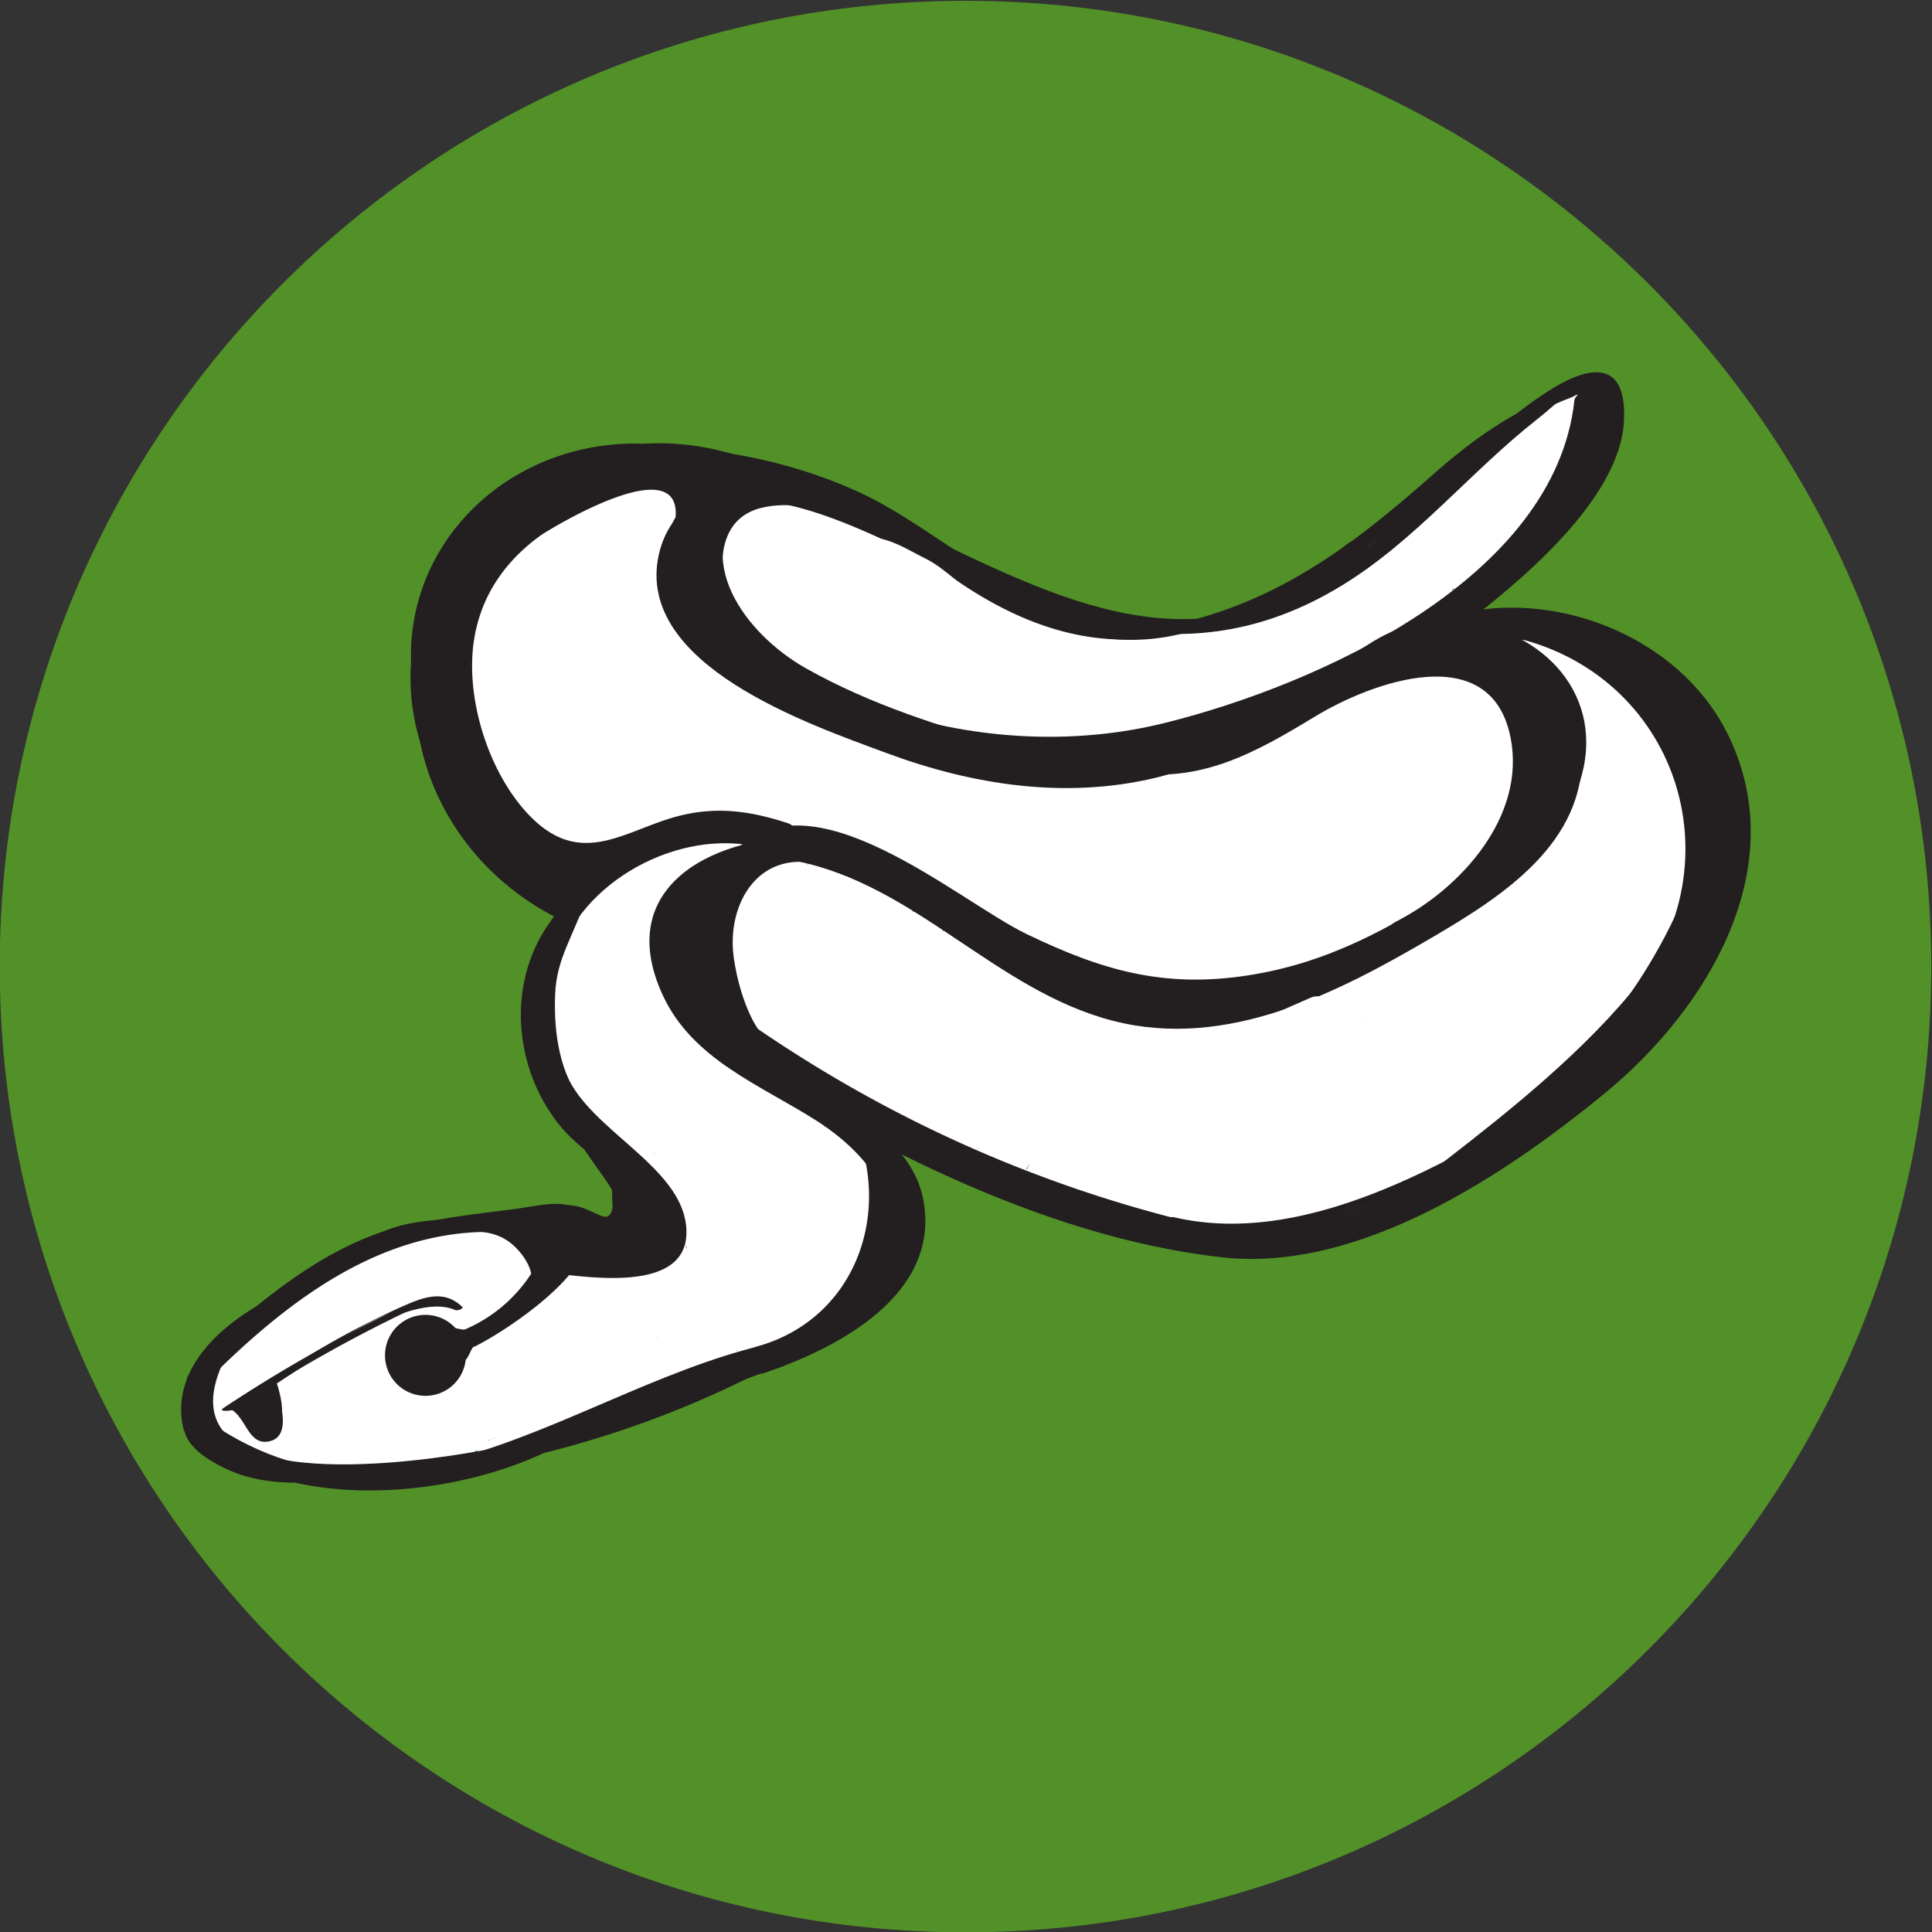 <svg xmlns="http://www.w3.org/2000/svg" width="200" height="200"><rect width="100%" height="100%" fill="#333333" stroke="none"/><defs><clipPath clipPathUnits="userSpaceOnUse" id="a"><path d="M0 314.984h277.486V0H0z"/></clipPath></defs><g transform="matrix(1.613 0 0 -1.613 -124.985 352.533)" clip-path="url(#a)"><path d="M201.432 156.525c0-34.232-27.751-61.982-61.982-61.982-34.232 0-61.982 27.75-61.982 61.982 0 34.231 27.75 61.982 61.982 61.982 34.23 0 61.982-27.751 61.982-61.982" fill="#529028"/><path d="M97.66 136.598a50.943 50.943 0 002.72-9.465c.079-.423 1.155-.158 1.072.288a50.898 50.898 0 01-2.72 9.464c-.167.422-1.23.11-1.072-.287" fill="#fff"/><path d="M96.908 135.907a82.177 82.177 0 003.07-9.603l1.034.355c-1.076 1.183-1.726 2.542-2.22 4.053-.417 1.282-.557 3.471-1.388 4.536-.656.842-1.192.56-2.005-.082-1.552-1.225-3.796-3.399-4.473-5.316-.83-2.348 1.239-3.926 3-5.017l.852.524c-1.671.658-5.153 3.303-2.185 5.134l-.87.02c.043-1.09.26-2.086.805-3.04.333-.583 1.414-1.322 1.447-1.99l.462.417c-.33-.066-1.54 2.69-1.518 2.614-.331 1.15-.238 2.245.568 3.178l-1.036-.052c-.024-2.304.67-4.253 2.166-6.005.2-.235 1.188.012 1.033.355-.695 1.545-2.572 5.506-1.07 7.011l-.966-.05c.225-2.536.553-4.975 2.31-6.926.209-.23 1.138-.025 1.034.354-.74 2.681-1.404 5.317-1.292 8.121l-1.072-.21c.514-2.22.598-5.905 2.438-7.503.235-.203 1.105-.056 1.033.355l-1.363 7.795-1.071-.287 2.309-7.66c.115-.38 1.184-.087 1.072.287l-2.31 7.66c-.113.377-1.14.103-1.071-.287l1.363-7.795 1.033.354c-1.736 1.508-1.872 5.251-2.362 7.368-.083.361-1.06.115-1.072-.209-.113-2.856.538-5.54 1.293-8.276.344.12.689.237 1.033.355-1.723 1.912-2.014 4.323-2.233 6.79-.032.36-.834.081-.967-.052-1.813-1.817.018-5.613.86-7.483.344.12.688.237 1.033.355-1.433 1.678-2.112 3.511-2.09 5.715.006.495-.87.14-1.035-.052-1.14-1.32-1.01-2.92-.24-4.423.55-1.074 1.068-2.197 2.337-1.944.195.04.473.19.462.417-.031.637-.775 1.041-1.135 1.526-.768 1.037-1.067 2.24-1.115 3.504-.013.33-.747.096-.87.02-3.13-1.93-.417-5.034 2-5.985.278-.109 1.325.232.852.524-1.958 1.212-3.856 2.947-2.413 5.35.556.926 1.37 1.728 2.106 2.507.302.32 1.244 1.606 1.694 1.636.6.04 1.397-3.96 1.664-4.747.495-1.459 1.15-2.724 2.188-3.867.21-.23 1.13-.028 1.033.355a82.362 82.362 0 01-3.07 9.603c-.148.38-1.208.063-1.072-.287" fill="#fff"/><path d="M94.286 132.845c.101.715 1.417 1.365 1.953 1.769l2.056 1.549c.602.453-.305.652-.693.422a14.412 14.412 0 01-4.269-3.89c-.32-.437.767-.42 1.014-.084a13.28 13.28 0 003.948 3.552c-.23.14-.462.28-.693.422l-2.827-2.13c-.6-.453-1.453-.897-1.569-1.712-.07-.497 1.018-.334 1.08.102m-.596-8.196c1.116-.768 2.846.034 2.362 1.503-.122.371-.796.264-.98.003l-.666-.94.955-.2.861 1.8-1.046-.09c.075-.617-.039-1.933.437-2.415.197-.199.485-.162.725-.068.908.355.883 1.868 1.073 2.671l-1.083-.091c.033-.818-.29-2.342.503-2.843.234-.148.552-.069.767.07.244.158.31.293.427.547.165.354.054 1.686.233 1.824l-.767-.07c.76-.519-.675-1.856.524-2.242.268-.086.56.018.757.204.384.36.326.699.363 1.226.03.421.286 1.115-.224 1.156-.467.038-.405-.721-.459-1.122-.113-.825-.225-1.467.75-1.474a.69.69 0 01.561.324c.617 1.134.141 2.644-.429 3.692l-.984-.464c.843-1.05 1.197-2.164 1.095-3.508-.038-.508.786-.33.987-.102.666.757.794 1.581.843 2.567l-1.077-.189c.128-.747.071-2.713 1.401-2.177 1.271.512.137 2.73-.072 3.531-.123.474-1.195.191-1.07-.287.113-.44.265-2.028.598-2.304.884-.733.266 1.226.215 1.524-.078.452-1.058.213-1.078-.188-.04-.807-.087-1.542-.65-2.184l.987-.101c.11 1.459-.278 2.739-1.195 3.882-.286.356-1.246.019-.984-.464.461-.846.9-2.192.393-3.122l.562.323c.081 0 1.116 2.716-.269 2.694-1.593-.024-.463-2.291-1.154-2.94l.757.203c-.155.05.213 1.782-.318 2.144-.214.146-.573.078-.766-.071-.723-.559.034-1.921-.66-2.371l.767.071c-.377.238-.234 1.926-.25 2.332-.023.561-.98.344-1.084-.091-.054-.229-.289-1.915-.456-1.98l.725-.068c-.334.337-.292 1.764-.35 2.238-.056.46-.917.178-1.046-.09l-.86-1.801c-.25-.521.741-.502.955-.199l.666.94-.98.003-.463-.614c-.372.256-1.322-.264-.83-.602" fill="#fff"/><path d="M100.234 138.116c3.663-3.814 4.208-9.14 1.333-13.597-.262-.407.809-.306.996-.016 2.949 4.572 2.443 10.097-1.333 14.029-.253.263-1.27-.13-.996-.416" fill="#fff"/><path d="M99.778 137.48c3.215-3.272 2.953-7.754 1.918-11.91l1.073.202c-.294 4.061 1.186 9.19-2.532 12.128-.274.218-1.247.026-.99-.435 1.687-3.026 1.743-6.388 1.708-9.769l1.073.203a28.25 28.25 0 01-2.67 9.725c-.179.374-1.183.135-1.072-.287l1.593-6.055c.108-.409 1.18-.125 1.072.287-.53 2.018-1.062 4.036-1.594 6.055l-1.07-.287a28.295 28.295 0 002.67-9.725c.035-.382 1.07-.15 1.073.203.037 3.511-.04 6.944-1.793 10.085l-.99-.435c3.657-2.892 2.16-7.96 2.451-11.98.03-.42.998-.099 1.073.203 1.061 4.26 1.286 8.881-2.002 12.227-.284.29-1.303-.118-.99-.435" fill="#fff"/><path d="M102.91 138.93c2.084-1.039 3.573-5.512 4.18-7.667.357-1.264.513-3.422-.533-4.434l-2.861-1.211.33.943c.124.867.7 2 .99 2.828l-1.064-.238a9.801 9.801 0 00-.5-4.159l1.065.238.076.653c.02.181-.98-.032-1.065-.238a120.49 120.49 0 00-.221-.534c-.096-.233.9-.005 1.014.134 1.076 1.313 1.529 2.546 1.522 4.246l-1.072-.287c.163-1.525.119-2.617-.222-4.183l1.057.189.328 1.889c.048.274-.952.02-1.057-.189-.42-.835-.461-1.252.145-1.891.193-.204.97.829-.375-.165-.24-.176-.044-.26.178-.231 3.343.433 2.357 3.17 1.84 5.744-.045.226-1.075-.02-1.071-.287l.075-4.684c.003-.208 1.002.03 1.064.238.544 1.819.732 3.519.59 5.425-.014.194-1.087.005-1.071-.287l.118-2.129c.01-.188 1.088-.01 1.072.287l-.12 2.129-1.07-.287a14.362 14.362 0 00-.576-5.327l1.064.238-.074 4.684-1.072-.287c.105-.524 1.494-4.942.129-5.102.156.018 1.133.392.579.434-.931.285-1.054.847-.368 1.687l-1.057-.189-.328-1.889c-.043-.247 1-.07 1.057.189.318 1.46.396 2.785.237 4.281-.022.206-1.073-.005-1.072-.287.008-1.733-.32-2.698-1.42-4.039l1.013.135.22.533-1.063-.237-.076-.653c-.02-.169.988.013 1.064.238.492 1.448.649 2.717.514 4.258-.02.231-.997-.047-1.064-.238l-1.65-4.715c-.05-.143.23-.127.297-.121 2.723.261 5.24 1.672 5.742 4.607.339 1.987-.605 3.762-1.396 5.522-.751 1.67-1.281 3.928-3.032 4.801-.28.139-1.135-.303-1.01-.365" fill="#fff"/><path d="M101.152 138.192c.755-.862 1.37-1.814 1.792-2.883.227-.575.269-1.93.813-2.235.234-.132.604-.054.822.079.699.428.674 1.464.529 2.182-.12.594-.385 1.133-.713 1.639-.14.215-1.281 1.79-1.417 1.715l-.755-.117c1.366-.758 2.034-2.827 2.308-4.241.208-1.068.599-1.77 1.77-1.628.134.016.678.155.622.393a13.097 13.097 0 01-1.981 4.454c-.17.247-1.21-.092-1.002-.394a12.76 12.76 0 001.91-4.347l.623.393c-.81-.097-.856 1.45-.965 1.929a7.381 7.381 0 01-.797 2.033c-.38.662-1.084 1.966-1.97 1.892-.945-.078-.772-.67-.334-1.216.52-.649 1.07-1.261 1.396-2.04.182-.438.64-2.103.134-2.413l.822.08c-.37.208-.378 1.035-.49 1.4-.15.493-.34.974-.566 1.436-.41.835-.938 1.584-1.55 2.283-.208.238-1.227-.136-1.001-.394" fill="#fff"/><path d="M103.716 139.425c2.015-2.348 3.596-5.03 4.264-8.076.27-1.233.668-3.153.203-4.36-.105-.272-1.196-2.375-.341-.443.233.528.462.964.659 1.521l-1.064-.165-.277-1.598 1.063.165.469 3.063c.05.331-1.017.14-1.063-.164l-.47-3.064c-.05-.33 1.012-.138 1.064.165l.278 1.598c.059.342-.968.107-1.064-.165a7.646 7.646 0 00-1.605-2.69c-.168-.186.148-.243.27-.238 7.385.276.926 12.15-1.383 14.84-.2.234-1.22-.137-1.003-.389" fill="#fff"/><path d="M106.86 139.395c1.986-2.714 7.554-11.767 1.648-13.401-.395-.11-.64-.643-.087-.716 4.442-.59 2.424 5.723 1.751 7.905-.334 1.087-2.878 8.777-4.977 6.109-.051-.066-.127-.195-.084-.286.885-1.91 2.338-3.387 3.117-5.424.898-2.346 1.215-4.784 1.095-7.288l1.04.08c-.045 3.838-1.313 7.264-3.114 10.606-.214.396-1.196.02-.942-.451 1.743-3.235 2.971-6.528 3.015-10.235.006-.53 1.02-.376 1.041.08.175 3.645-.603 7.215-2.499 10.357-.306.506-.636.994-.993 1.465l-.015-.22c.487.1 1.767-3.508 1.995-4.162.4-1.15 2.808-8.18-.072-7.798l-.086-.716c2.236.619 3.77 1.618 3.558 4.16-.309 3.707-2.297 7.443-4.449 10.385-.27.37-1.252-.026-.942-.45" fill="#fff"/><path d="M109.594 134.97l.155.21-1.023-.173a10.068 10.068 0 001.825-6.194c-.007-.195 1.06-.05 1.072.287a10.07 10.07 0 01-1.826 6.194c-.17.243-.878.023-1.024-.173l-.155-.21c-.223-.3.81-.161.976.06" fill="#fff"/><path d="M111.473 139.966c2.547-1.8 3.142-7.386 2.978-10.255-.022-.382-.37-3.292-.672-2.18-.155.566.08 1.413.078 2.028a20.118 20.118 0 01-.641 4.926 19.986 19.986 0 01-1.611 4.22c-.29.558-.675 1.044-.988 1.569.56-.942.99-1.691 1.395-2.714 1.307-3.31 1.945-6.75 1.744-10.306-.007-.12.95-.013.968.26.227 3.51-.272 7.31-1.347 10.669-.496 1.55-1.15 2.348-2.792 2.079-.378-.062-.87-.448-.186-.336 3.306.543 3.476-10.83 3.357-12.672l.968.26c.21 3.726-.51 7.307-1.927 10.75-.641 1.557-1.08 2.85-2.865 2.398-.045-.011-.516-.16-.447-.268 1.977-3.075 3.2-6.52 3.38-10.19.058-1.19-.861-3.955 1.096-3.533 1.727.373 1.487 3.05 1.42 4.308-.153 2.842-.462 7.523-2.994 9.31-.214.152-1.033-.24-.914-.323" fill="#fff"/><path d="M108.634 140.141c3.011-3.763 4.962-8.169 3.409-12.997l.966.2c-.152 4.847-.887 9.722-4.499 13.25-.167.163-1.064-.045-.937-.31 1.338-2.79 2.928-5.538 3.177-8.676.021-.265.995-.073.968.26-.248 3.138-1.838 5.885-3.176 8.676l-.937-.31c3.598-3.514 4.285-8.345 4.436-13.15.009-.295.897-.016.966.2 1.564 4.86-.426 9.415-3.469 13.218-.183.228-1.113-.1-.904-.36m-6.975-12.68c-.442.023-.577-.08-.407-.31.023-.076.04-.153.051-.23.06-.327 1.033-.095.969.258-.081.442-.307.72-.783.675-.349-.033-.848-.232-.798-.652.037-.318 1.011-.104.968.26" fill="#fff"/><path d="M111.392 127.911c-.024-.335.091-.552.311-.8.056-.064.392-.493.398-.494.091-.007.016.715.012.766-.03.385-.748.236-.892.022a12.848 12.848 0 00-.92-1.21c-.359-.419.336-.578.626-.449.26.116 1.88.775 1.85.868.144-.445.902-.22.975.163l.368 1.922-.975-.164.4-1.106c.162-.453 1.127-.185.967.26l-.399 1.106c-.157.435-.9.228-.975-.164l-.369-1.92c.326.053.651.108.976.162-.148.455-.61.55-1.04.436-.753-.196-1.505-.652-2.214-.968l.625-.449c.332.386.637.787.92 1.21l-.892.022c.061-.772.645-1.532 1.5-1.094.266.137.443.384.44.683-.006.537-.744.775-.709 1.265.037.514-.95.388-.983-.067m3.439 11.236c.944-1.557 1.316-3.134 1.166-4.95l.97.26a33.913 33.913 0 00-1.545 4.954c-.049.213-.979-.016-.968-.26.077-1.792.326-3.512.76-5.253.053-.211 1.001.02.97.26a10.12 10.12 0 01-.969 3.197c-.105.215-1.027-.042-.968-.26a34.06 34.06 0 001.076-6.483c.014-.204.91.027.962.214.457 1.628.662 3.212.633 4.904l-.968-.26c.078-.92.254-1.747.558-2.62.077-.221.911.028.962.215.594 2.183.367 4.262-.72 6.26l-.882-.32c1.381-.51 1.48-1.9 1.508-3.155.005-.216.89.053.962.214.561 1.246.532 2.406-.128 3.62l-.969-.258a5.64 5.64 0 001.156-2.57c.041-.222.906.037.962.215.351 1.12.241 2.049-.42 3.048-.128.193-1.014-.02-.968-.26.021-.447.161-.853.418-1.22.105-.204.921.01.962.214.143.704.15 1.177-.013 1.897l-.968-.26a6.556 6.556 0 00.36-1.975c.006-.171.98-.016.968.259a6.489 6.489 0 01-.36 1.976c-.073.22-1.019-.034-.968-.26.2-.59.208-1.191.026-1.805.32.07.641.142.962.214a2.27 2.27 0 00-.419 1.22l-.968-.26c.64-.966.785-1.83.432-2.957.321.07.641.143.962.214a5.645 5.645 0 01-1.155 2.569c-.156.2-1.059-.094-.969-.26.64-1.176.706-2.274.142-3.53l.962.215c-.034 1.434-.225 2.737-1.682 3.275-.124.045-.987-.125-.882-.32 1.07-1.963 1.322-4.003.733-6.17l.962.215a10.484 10.484 0 00-.558 2.62c-.016.185-.973.004-.968-.26a16.495 16.495 0 00-.62-4.813l.961.214a33.977 33.977 0 01-1.076 6.484l-.968-.26c.51-1.042.813-2.05.967-3.196l.97.259a26.047 26.047 0 00-.762 5.254l-.968-.26a34.07 34.07 0 011.543-4.954c.092-.231.95.03.97.26.148 1.814-.224 3.392-1.168 4.948-.146.242-1.05-.124-.968-.26" fill="#fff"/><path d="M117.239 138.833l.802.495c-.215.148-.43.296-.643.445l-.648-.519c-.264-.21-.185-.528.155-.576.348-.049.644.038.932.234l-.813.186-.083-.323c-.12-.466.872-.355.982.073l.083.323c.11.432-.638.305-.813.186.016.01.03.02.046.028.05-.192.103-.384.154-.576l.648.52c.167.133.239.352.05.502-.2.16-.505.058-.693-.058l-.802-.495c-.186-.115-.225-.365-.052-.503.2-.159.507-.058.695.058" fill="#fff"/><path d="M118.866 140.797c2.843-.188 4.316-4.4 5.396-6.564.837-1.679 1.56-2.042-.311-3.37-1.006-.713-2.351-1.207-3.471-1.718-.428-.196-4.99-2.24-5.182-1.9-.384.683.934 2.73 1.195 3.383 1 2.498 1.83 5.051 2.545 7.645l-.963-.209c.334-2.49 1.436-8.494-.706-10.347l.926.154.385 8.485c.008.183-.952.05-.97-.259-.155-2.85-.4-5.576-1.543-8.214l.958.158c.287 1.494.446 2.926.496 4.445.007.198-.927.027-.963-.209-.284-1.867-.86-3.365-1.944-4.932-.221-.32.74-.084.883.048l.767.707-.896-.196.21-.266c.063-.08.293-.048.37-.032.943.205 2.216.55 1.572 1.737-.472.873-1.045-1.109-1.783.861-.385 1.027 2.13 2.77 2.5 3.85.075.221-.868.11-.96-.159-.477-1.397-2.486-2.082-2.492-3.604-.003-.862 1.01-1.432 1.492-2.044-.161.205-.754-.065-.896-.196l-.767-.706.883.048c1.09 1.576 1.729 3.131 2.02 5.042l-.964-.208a27.81 27.81 0 00-.486-4.344c-.055-.284.863-.06.958.158 1.158 2.67 1.398 5.443 1.555 8.315l-.97-.259c-.127-2.829-.255-5.657-.384-8.485-.012-.272.846.084.926.153 2.322 2.01 1.145 7.924.79 10.558-.032.248-.908-.01-.962-.208a73.859 73.859 0 00-4.153-11.34c-.098-.21.487-.105.526-.096 2.448.565 4.763 1.434 7.034 2.502 1.06.5 4.26 1.393 4.724 2.702.48 1.356-2.173 4.906-2.828 6.025-.954 1.63-1.854 3.184-3.898 3.32-.233.014-1.113-.398-.62-.43" fill="#fff"/><path d="M118.83 129.751l.044 5.013c.003.273-.965.102-.968-.26-.014-1.67-.03-3.342-.043-5.012-.003-.274.965-.102.968.26" fill="#fff"/><path d="M118.775 139.494c1.333-1.44 2.45-3.02 3.274-4.801.44-.95.642-3.072 1.602-3.533.222-.107.735 0 .895.199.795.986-.515 2.92-.987 3.862-.81 1.619-1.824 3.097-2.975 4.492l-.663-.37c2.38.193 4.351-5.974 5.007-7.764.266.11.531.22.797.332-1.236.084-2.27-.26-3.103-1.198l.923.162c-.629 3-1.358 5.932-3.665 8.095-.146.137-1.035-.118-.94-.297a34.112 34.112 0 003.24-8.713l.967.259c-1.086 2.75-2.196 5.477-3.599 8.084-.118.219-1.038-.047-.968-.26.956-2.897 1.912-5.795 2.87-8.693l.967.259a16.395 16.395 0 00-2.44 5.739l-.969-.26 1.555-5.752.968.26a13.463 13.463 0 01-1.235 3.023c-.127.228-.946-.016-.968-.26-.099-1.044.028-1.822.453-2.781.098-.222.99.017.968.259l-.115 1.306-.968-.26.442-2.017.968.259-.615.878c-.154.219-.859-.01-.963-.213-.249-.494-.189-.293-.219-.845l.968.259-.204.934c-.048.223-.962-.015-.968-.26l-.026-1.158.968.26-.127.414c-.074.244-.823-.046-.923-.162l-.656-.756c-.23-.264.696-.074.811.013l.394.297c.39.295-.567.173-.745.039-.13-.1-.262-.198-.393-.297l.811.013c.22.252.438.504.656.756l-.923-.162.127-.415c.07-.23.963.02.968.26.01.386.018.772.026 1.158l-.968-.26.204-.933c.05-.227.955.018.968.259l.208.753-.963-.213.616-.878c.134-.192 1.022.014.968.259l-.442 2.018c-.047.215-.99-.01-.968-.26l.115-1.305.968.259c-.425.96-.552 1.737-.453 2.782l-.968-.26c.541-.975.94-1.95 1.235-3.023.062-.225 1.03.032.968.26l-1.555 5.752c-.06.222-1.019-.024-.968-.26a16.385 16.385 0 012.441-5.738c.134-.2 1.041.038.968.259l-2.869 8.694-.968-.26c1.402-2.606 2.513-5.333 3.6-8.083.087-.224 1.018.03.967.259a34.092 34.092 0 01-3.238 8.714l-.94-.297c2.287-2.144 2.986-5.058 3.608-8.02.052-.247.83.057.923.162l1.6.727c.12-.008.877.113.797.333-.8 2.18-1.762 4.303-3.002 6.272-.686 1.089-1.246 1.743-2.558 1.637-.117-.01-.832-.164-.664-.368 1.053-1.277 1.99-2.631 2.758-4.1.378-.722 1.886-3.18 1.236-3.985l.895.2c-.734.352-.866 1.825-1.133 2.505a17.644 17.644 0 01-1.042 2.186c-.749 1.335-1.663 2.522-2.7 3.643-.17.183-1.07-.163-.912-.334m-5.862 16.923c-.098-4.123 1.382-7.745 4.708-10.27 5.262-3.994 9.435-6.737 10.514-13.842.06-.4 1.033-.165.969.26-.637 4.19-2.452 7.916-5.715 10.707-1.704 1.458-3.772 2.377-5.476 3.834-2.876 2.46-4.113 5.64-4.024 9.403.01.467-.967.3-.976-.092" fill="#fff"/><path d="M112.458 153.496c.938-6.632 5.72-8.844 9.614-13.585.156-.19 1.052.106.937.306-2.195 3.835-6.306 6.07-7.977 10.25l-.968-.26c2.856-4.427 8.054-6.677 10.25-11.593l.937.305-5.125 5.637-.906-.351c2.478-2.34 4.812-4.726 5.838-8.056l.937.306-3.478 4.792c-.154.212-1.084-.088-.907-.35l2.528-3.745.907.35-3.866 4.164c-.184.199-1.1-.12-.906-.351l3.233-3.848c.177-.21 1.1.122.907.35l-3.234 3.849-.906-.351 3.865-4.163c.176-.19 1.086.085.907.35l-2.528 3.745-.907-.35 3.478-4.793c.136-.188 1.016.053.938.305-1.045 3.393-3.369 5.758-5.9 8.147-.196.185-1.107-.131-.906-.351l5.124-5.637c.152-.168 1.043.068.938.305-2.198 4.923-7.389 7.16-10.25 11.594-.152.236-1.069-.007-.968-.26 1.673-4.183 5.777-6.407 7.977-10.25l.938.305c-3.814 4.643-8.628 6.953-9.553 13.493-.035.249-1.01.04-.968-.26" fill="#fff"/><path d="M123.677 136.525c1.166-1.381 1.837-2.934 2.067-4.718.038-.302.98-.074.968.26-.09 2.219-1.207 4.026-2.401 5.827l-.902-.368a14.775 14.775 0 003.25-5.18c.105-.283.957-.08.967.196.077 2.11-.94 3.794-2.078 5.493-.154.23-1.062-.063-.935-.314l2.685-5.313c.137-.271.929-.095.967.196.178 1.349-.451 2.402-1.053 3.573l-2.18 4.239-.935-.314c.805-1.31 1.624-2.642 2.164-4.088.305-.82 1.259-3.465.31-3.985l.685.098-.167.292a285.91 285.91 0 00-.641-.257l.203.005-.192.323c-.332-.254-.664-.51-.996-.763-.43-.33.542-.297.769-.131l1.327.974c.429.315-.537.3-.77.13l-1.326-.973.769-.131.996.763c.23.177.013.328-.192.323-.517-.013-1.083-.175-.973-.801a.151.151 0 01.096-.095c1.09-.366 1.697.315 1.698 1.408 0 2.67-1.507 5.08-2.858 7.276-.147.239-1.062-.067-.935-.314l1.889-3.673c.643-1.252 1.54-2.537 1.346-4.011l.967.196-2.685 5.313-.935-.314c1.089-1.625 2.089-3.234 2.015-5.257l.967.196a15.066 15.066 0 01-3.317 5.288c-.201.21-1.11-.054-.902-.368 1.179-1.78 2.246-3.54 2.335-5.72.322.088.645.174.968.26-.237 1.839-.942 3.416-2.133 4.827-.2.238-1.128-.1-.902-.368m3.172 11.655a31.67 31.67 0 01-1.38-6.324c-.016-.145.892.022.962.217l2.256 6.24c.067.185-.842.023-.955-.174a25.477 25.477 0 01-1.303-2.622c-.063-.146.849-.073.954.173.386.902.818 1.771 1.304 2.623l-.955-.174-2.255-6.24.96.217a31.254 31.254 0 001.366 6.238c.057.172-.874.07-.954-.174" fill="#fff"/><path d="M127.76 147.097c1.64-2.62 1.646-5.458.938-8.406-.456-1.903-1.924-4.03-.564-5.775.259-.332 1.768.12 1.868.5 1.015 3.893 2.567 8.77 1.582 12.788l-1.936-.519c1.17-2.132 1.939-3.955 1.285-6.404-.52-1.943-1.497-3.694-1.874-5.688-.108-.572 1.698.034 1.912.333 1.696 2.374 4.338 8.66 1.793 11.192l-1.823-.667c3.939-2.52 1.473-7.713-.968-10.35-.45-.487 1.456-.112 1.757.13 2.246 1.8 3.357 4.247 3.225 7.124-.016.357-1.962.038-1.936-.519.126-2.749-.897-5.015-3.046-6.736l1.757.131c2.603 2.813 5.187 8.23 1.034 10.887-.37.237-2.18-.313-1.823-.667 2.399-2.387-.256-8.583-1.882-10.858l1.912.333c.426 2.254 1.686 4.251 2.067 6.503.367 2.172-.43 3.912-1.454 5.775-.232.423-2.05-.06-1.936-.519.963-3.932-.556-8.758-1.558-12.603l1.867.501c-1.348 1.73.806 5.543 1.045 7.456.296 2.363-.034 4.546-1.305 6.577-.306.488-2.107-.248-1.937-.519" fill="#fff"/><path d="M124.363 149.081c1.765-2.336 1.93-4.863 1.828-7.693-.043-1.19-.802-4.133.227-5.064.329-.298 1.174.002 1.48.163 2.79 1.469 2.33 14.597-2.084 13.68-.274-.056-1.06-.209-1.123-.573-.532-3.029.005-6.584.047-9.668l1.937.519a40.284 40.284 0 00-.916 11.003c.028.534-1.685-.109-1.854-.3-1.813-2.053-1.07-6.402-1.166-8.93l1.937.519c-.734 3.405-.294 6.662.308 10.055.082.463-.87.251-1.058.211-3.827-.822-2.83-6.652-2.812-9.562l1.936.519c-.98 3.464-.924 6.645.22 10.092.196.589-1.532.077-1.713-.079-2.928-2.523-2.648-5.88-1.986-9.424l1.937.518c-.942 3.504-1.006 6.736.17 10.219.188.557-1.638.109-1.845-.194-1.94-2.827-2.6-5.768-1.963-9.143.093-.494 2.042-.042 1.937.519-.601 3.19-.05 6.013 1.797 8.705l-1.845-.194c-1.186-3.512-1.148-6.86-.188-10.43.137-.51 2.038-.025 1.937.518-.57 3.042-1.116 6.455 1.556 8.757l-1.713-.079c-1.152-3.47-1.235-6.777-.237-10.304.149-.53 1.939-.022 1.936.519-.008 1.425-.658 7.943 1.072 8.314l-1.058.211c-.616-3.472-1.076-6.781-.325-10.267.114-.53 1.916-.019 1.937.519.086 2.267-.514 6.777 1 8.492l-1.854-.3a40.284 40.284 0 01.916-11.003c.115-.518 1.944-.031 1.937.519-.041 2.965-.577 6.535-.065 9.455l-1.123-.573c1.88.39 2.718-11.708 1.265-12.473l1.48.164c-1.062.963-.014 6.037-.097 7.315-.136 2.097-.701 3.78-1.956 5.442-.314.415-2.174-.22-1.816-.694" fill="#fff"/><path d="M125.555 164.252l-.092.23a.504.504 0 01-.384.299c-5.947.829-8.241-7.52-6.15-11.901l1.937.519c-1.73 3.335 1.146 8.22 3.383 10.778.46.526-.13.86-.665.772-1.974-.328-4.303-.823-5.485-2.63-1.781-2.718-.534-7.742-.382-10.715.036-.687 1.974-.274 1.937.519-.195 4.204-.204 8.324 2.583 11.728.4.49-.52.662-.788.624-7.058-1.004-4.878-8.991-4.043-13.903l1.864.65c-2.557 3.487-2.2 7.536-.921 11.443.259.79-1.51.344-1.757.082-3.847-4.07-2.941-9.592.772-13.432l1.66.883c-3.231 1.879-3.85 5.37-3.851 8.838 0 .876-1.796.454-1.943-.218-.53-2.41-.288-4.76.93-6.938.396-.706 1.316-2.35 2.134-2.583 1.87-.534.899.965.163 1.482-.56.394-2.333-.418-1.53-.983 1.389-.976 2.192-3.958 4.25-1.5.085.1.256.292.184.45-.592 1.303-2.103 1.933-2.927 3.137-1.477 2.159-1.814 4.633-1.261 7.153a1152.9 1152.9 0 01-1.943-.218c0-3.851.703-7.532 4.265-9.603.44-.256 2.25.273 1.66.883-3.303 3.417-4.552 8.5-.992 12.266l-1.757.082c-1.366-4.17-1.62-8.336 1.072-12.006.385-.524 1.984-.054 1.865.65-.486 2.86-3.15 11.51 1.865 12.224l-.787.624c-2.92-3.566-2.907-7.935-2.704-12.334l1.937.519c-.206 4.019-1.905 10.736 3.689 11.665l-.664.772c-2.403-2.746-5.658-7.998-3.75-11.68.358-.69 2.244-.123 1.937.519-.8 1.676-1.02 3.255-.666 5.114a12.43 12.43 0 001.05 2.908c.434 1.07 1.224 1.84 2.368 2.312.29-.724 2.207-.153 1.937.519" fill="#fff"/><path d="M115.838 151.1l-.019.187-1.936-.52a6.443 6.443 0 01.991-2.006c.287-.402 2.152.218 1.818.684a5.975 5.975 0 00-.873 1.842c-.14.489-1.989.009-1.936-.52l.018-.185c.044-.434 1.995-.056 1.937.519m11.54 12.425c-.033-2.065-1.014-3.89-1.811-5.757l-2.381-5.576 1.894.147c-.747 4.254 1.882 7.847 3.43 11.592.34.818-.856.935-1.355.686-4.46-2.228-6.611-6.926-4.991-11.721.265-.785 1.949-.48 1.949.333 0 3.363 1.117 6.327 3.387 8.817l-1.737.4-1.945-6.1c-.323-1.012 1.3-.994 1.737-.4l.987 1.346c.727.99-1.094 1.295-1.622.575l-.987-1.345 1.737-.4 1.946 6.1c.338 1.06-1.272.91-1.737.4-2.44-2.674-3.727-5.915-3.728-9.54l1.949.333c-1.35 3.998.06 8.13 3.914 10.055l-1.355.685c-1.672-4.04-4.32-7.76-3.515-12.335.146-.835 1.658-.406 1.894.147l2.747 6.434c.74 1.732 1.525 3.358 1.555 5.27.017 1.013-1.948.73-1.962-.146" fill="#fff"/><path d="M126.32 151.337a190.623 190.623 0 014.861 11.795l-1.94-.362c.338-2.421-.29-4.361-1.31-6.553-.63-1.352-2.065-3.087-2.239-4.581-.106-.913-.054-1.444 1.07-1.435 1.75.015 2.414 2.545 3.03 3.73 1.45 2.795 2.973 5.413 2.605 8.649-.62-.22-1.242-.438-1.863-.657 2.397-3.763-1.515-8.416-3.36-11.634-.442-.771.965-.665 1.312-.522 2.563 1.06 3.385 3.37 4.478 5.76.892 1.95 3.033 4.909.98 6.765-.499.449-2.352-.06-1.79-.795.392-.513 1.205-.802 1.524-1.27.881-1.29-.376-3.028-.988-4.057l-4.064-6.83c-.46-.774.978-.651 1.312-.522 4.387 1.693 6.282 6.583 7.422 10.805l-1.867-.5c2.766-3.051-2.769-8.05-5.012-9.82-.332-.26-.582-.797.038-.922 2.255-.457 3.59.836 5.171 2.333 2.377 2.253 4.118 4.715 3.998 8.1-.62-.22-1.242-.438-1.863-.657 1.985-3.646-3.175-7.88-5.78-9.806-.237-.174-.606-.658-.145-.852 1.926-.81 3.272.288 4.714 1.55 2.54 2.222 4.722 4.724 4.772 8.247.012.888-1.937.524-1.947-.205-.025-1.777-.558-3.27-1.614-4.716-.526-.72-3.433-4.276-4.403-3.868l-.144-.852c3.11 2.299 8.718 6.92 6.336 11.298-.358.656-1.886.007-1.863-.658.087-2.446-.925-4.31-2.524-6.063-.63-.692-2.457-2.921-3.549-2.7l.037-.924c2.713 2.14 8.923 7.607 5.566 11.31-.458.506-1.698.127-1.867-.5-.953-3.53-2.556-8.232-6.278-9.668l1.312-.522c1.735 2.915 4.267 6.046 5.441 9.223.865 2.338-.699 2.207-1.946 3.84l-1.789-.794c1.915-1.73-2.264-9.886-4.469-10.798l1.311-.522c2.077 3.623 6.015 8.32 3.327 12.54-.382.599-1.943.048-1.863-.656.317-2.79-.982-5.102-2.22-7.497-.404-.78-1.22-1.763-1.352-2.602-.285-1.812 1.442 1.36 1.7 1.873 1.55 3.07 3.087 5.903 2.588 9.454-.119.85-1.758.128-1.94-.362a186.797 186.797 0 00-4.739-11.478c-.414-.916 1.525-.77 1.822-.112" fill="#fff"/><path d="M134.342 146.376c1.91 1.018 3.6 2.365 4.95 4.065a14.77 14.77 0 011.684 2.688c.296.606.711 2.833 1.178 3.14l-1.367-.196c1.503-.57-.935-4.513-1.324-5.183-1.064-1.836-2.43-3.565-4.575-4.152l.711-.697c1.971 1.118 3.422 2.64 4.433 4.667.251.503-1.638.324-1.93-.264-.844-1.69-2.043-2.965-3.686-3.898-.933-.529.133-.855.711-.697 2.768.758 4.71 2.575 6.13 5.04.68 1.181 3.186 4.841 1.354 5.978-1.694 1.051-2.509-1.245-2.873-2.325-1.122-3.327-3.497-6.018-6.579-7.66-1.144-.61.586-.824 1.183-.506" fill="#fff"/><path d="M134.162 146.21l3.037-.991c.476-.155 1.68.16 1.547.839-.143.733-.137.65-.494 1.305l-1.655-.906c.521-.222.96-.56 1.317-1.01.383-.411 1.884-.197 1.867.5l-.047 1.955-1.942-.361.46-.968c.334-.708 1.536-.287 1.88.2.883 1.258 1.775 2.518 2.53 3.86.736 1.308 1.118 2.76 1.814 4.073l-.762-.502.326.078-.91.053c2.12-.957-3.524-8.808-4.043-8.421l.152-.566 4.264 5.53-1.885-.041c-.037-.817-.23-1.457-.674-2.144-.527-.817 1.432-.726 1.824-.118.524.814.753 1.5.797 2.464.044.973-1.577.358-1.886-.042-1.42-1.844-2.843-3.687-4.264-5.531-.165-.213-.024-.435.151-.566 1.528-1.141 3.154-.004 4.135 1.26 1.012 1.306 1.855 2.783 2.601 4.253.543 1.072 1.316 2.379 1.186 3.63-.146 1.407-1.774 1.935-2.776.857-.877-.943-1.087-2.713-1.716-3.862-.79-1.448-1.742-2.8-2.689-4.147l1.88.2-.459.969c-.294.62-1.959.37-1.942-.36l.048-1.955 1.867.5a5.766 5.766 0 01-1.583 1.226c-.519.279-2.092-.105-1.654-.907l.346-1.025 1.547.839-3.038.992c-.704.23-2.276-.794-1.157-1.16" fill="#fff"/><path d="M138.497 144.012c1.105-.968 2.65-.475 3.516.6.94 1.166 1.518 3.014 2.163 4.357l2.53 5.261-1.871-.236c.903-3.584-2.961-7.504-3.696-11.012-.177-.844 1.629-.229 1.87.097a31.05 31.05 0 015.21 10.902l-1.867-.5c.942-1.606-.263-4.188-.876-5.692-.75-1.839-1.705-3.583-2.652-5.325-.281-.517.42-.604.77-.565 1.912.214 2.56 1.628 3.414 3.214 1.375 2.556 2.527 5.15 2.899 8.053.098.77-1.852.426-1.938-.239-.251-1.964-.823-3.756-1.652-5.555-.258-.558-1.723-4.308-2.46-4.39l.772-.565c1.566 2.881 5.449 8.535 3.52 11.825-.315.538-1.74-.006-1.867-.5a30.193 30.193 0 00-5.077-10.617l1.87.097c.765 3.646 4.668 7.435 3.697 11.29-.164.651-1.67.183-1.871-.236-.408-.848-4.878-9.265-4.606-9.503-.516.452-2.33-.295-1.798-.76" fill="#fff"/><path d="M140.172 143.519a11.96 11.96 0 012.753-1.126c.417-.113.98.064 1.354.247.174.086.658.39.237.504-.886.24-1.719.584-2.519 1.035-.343.193-.908.014-1.248-.11-.092-.034-.873-.383-.577-.55m1.568 11.942c.942-.203 1.836-.51 2.707-.924.41-.196 1.004-.052 1.371.181.256.162.591.556.17.756-.979.466-2.004.812-3.063 1.04-.439.094-1.043-.05-1.37-.367-.288-.28-.23-.597.184-.686" fill="#fff"/><path d="M155.36 152.904c.836-2.114 1.273-4.223 1.144-6.512a14.653 14.653 0 00-.513-3.14c-.137-.484-.889-3.493-.728-1.98.214 2.013.9 3.953 1.098 5.982.216 2.205.12 4.386-.151 6.581l-1.862-.658c1.974-2.962 1.264-7.402.296-10.63-.207-.69-.352-1.423-.992-1.834-.166-.108-.521.045-.71-.067-.511-.307-.74-.203-1.031-.815-.063-.133-.113-.333.017-.455l.187-.174c.498-.467 2.27-.015 1.788.796-1.111 1.87.868 5.517 1.175 7.492.324 2.085.233 4.052-.382 6.07-.222.73-1.855.285-1.942-.362a71.282 71.282 0 00-3.1-13.33c-.11-.333.387-.502.615-.51 1.426-.047 2.042.577 2.133 1.985.264 4.1.086 7.965.898 12.047.188.947-1.616.316-1.885-.045-1.271-1.708-1.744-3.544-1.932-5.647-.2-2.228.172-5.179-1.208-7.1l1.27.554c-1.223-.027.887 6.54.987 6.892.534 1.877.77 3.583.453 5.507-.135.821-1.78.177-1.942-.36l-2.197-7.31c-.522-1.736-1.408-3.553-.51-5.28l1.328.872c-1.44.741-1.593 1.494-.46 2.26 1.127.66-.533 1.11-1.235.7-2.273-1.33-1.575-3.95.976-4.184.309-.028 1.622.305 1.328.871-.948 1.821.282 4.174.834 6.01l1.883 6.264c-.647-.12-1.295-.24-1.942-.362.616-3.737-1.493-6.833-1.796-10.46-.113-1.35.104-2.939 1.82-2.638 1.553.272 1.808 2.127 2.01 3.428.538 3.433-.05 6.905 2.156 9.87l-1.885-.046c-.225-1.13-2.11-12.546-.364-12.604l.613-.51a71.3 71.3 0 013.099 13.33c-.647-.12-1.294-.24-1.942-.362.869-2.85.544-5.62-.227-8.45-.512-1.88-1.49-3.586-.417-5.388l1.788.796a1.245 1.245 0 00-.031.01l-1.025-.55c2.54.28 3.185 1.233 3.872 3.765.912 3.363 1.449 7.702-.583 10.75-.392.588-1.951.057-1.862-.657a28.742 28.742 0 00-.364-9.444c-.296-1.437-1.264-3.54-.286-4.867.159-.215.545-.238.78-.207 2.28.298 2.97 2.658 3.534 4.658.934 3.324.62 6.783-.641 9.967-.3.754-2.218.19-1.937-.519" fill="#fff"/><path d="M152.207 152.994a1.13 1.13 0 01-.251.53c-.435.527-1.535.261-1.811-.32-.157-.333-.154-.662.093-.949.56-.65 2.404.115 1.775.844l-.02-.1c-.604-.108-1.208-.214-1.812-.32a.202.202 0 00.089-.204c.159-.873 2.1-.383 1.937.52m11.426 3.313c1.689-3.405 2.41-7.176 1.64-10.943-.528-2.582-1.44-4.605-4.28-5.38-1.536-.42-3.651.153-5.304.064-1.045-.056-1.537-1.355-.208-1.284 3.909.21 8.362-.951 10.564 3.22 2.419 4.583 1.746 10.363-.475 14.842-.382.77-2.286.184-1.937-.52" fill="#fff"/><path d="M157.076 152.855c2.93.834 5.576 2.022 8.099 3.743l-1.688-.175c-.826-2.643-.288-5.3-.614-8.009-.385-3.187-1.645-6.048-3.483-8.649l1.906.36c.576 2.669 1.153 5.339 1.646 8.025.45 2.454 1.357 5.319.412 7.731-.15.381-1.83-.099-1.921-.44a129.246 129.246 0 01-1.996-8.49c-.472-2.398-.396-5.448-2.153-7.316l1.84.35 1.222 9.99c.126 1.029.874 3.201-.374 3.686-2.848 1.107-2.564-3.676-2.511-4.874.012-.283 1.932.023 1.936.519.019 1.985.683 2.939 2.097 4.262l-1.841-.349a113.475 113.475 0 00-3.215-13.214c-.095-.308.664-.161.763-.145 6.189 1.043 7.559 7.647 8.218 13.065l-1.883-.58c2.72-2.787-.783-9.467-2.234-12.331-.127-.251 1.64-.034 1.906.359a20.894 20.894 0 012.408 4.765l-1.921-.439c.006-.649.01-1.299.017-1.948-.08-.356 1.804-.095 1.906.359.299 1.342.316.767.013 2.108-.087.39-1.808-.124-1.921-.439a20.772 20.772 0 00-2.408-4.765l1.906.359c1.517 2.995 5.096 9.603 2.158 12.614-.283.289-1.833-.165-1.884-.581-.422-3.47-1.447-11.146-5.903-11.896l.764-.145a114.76 114.76 0 013.247 13.373c.059.324-1.683-.203-1.84-.35-1.432-1.34-2.27-2.603-2.29-4.601l1.937.519c-.044.688-.06 1.377-.05 2.067-.537 1.455-.748 1.648-.632.58-.51-.633-.366-2.993-.458-3.746l-1.07-8.741c-.04-.335 1.684.183 1.84.35 1.38 1.467 1.533 3.211 1.876 5.123a130.925 130.925 0 002.436 10.862l-1.921-.439c.822-2.099.179-4.352-.193-6.503-.527-3.048-1.182-6.071-1.835-9.094-.095-.443 1.696.063 1.906.36 1.648 2.332 2.826 4.86 3.34 7.684.547 2.993-.16 6.042.757 8.973.138.441-1.53-.067-1.688-.176-2.123-1.448-4.272-2.509-6.771-3.221-1.106-.315-.992-.853.142-.53" fill="#fff"/><path d="M157.318 152.39l.128.055-.765-.132c-.089.028-.067-.014.065-.126.067-.092.128-.187.183-.285.077-.144.135-.296.182-.452.114-.385.131-.756.08-1.153l1.866.5-.1.187c-.419.78-2.26.048-1.77-.862l.1-.186c.374-.696 1.78-.17 1.867.5.204 1.558-.755 3.973-2.702 3.126-.376-.163-.716-.624-.452-1.017.277-.414.94-.32 1.318-.156m2.892-12.548c-.1.24-.11.417.002.658l-1.914-.329-.082-.525c-.077-.494 1.837-.16 1.913.33l.083.524c.084.538-1.73.075-1.914-.329-.131-.288-.147-.553-.024-.848.205-.489 2.099.133 1.937.52m6.829 17.973c2-2.122 3.672-4.656 4.248-7.564 1.016-5.131-2.346-7.95-6.914-9.48l.99-.951c4.558 4.584 2.344 12.487 1.033 17.97-.214.896-2.153.388-1.936-.518 1.21-5.063 3.49-12.648-.719-16.88-.638-.641.432-1.136.988-.95 3.523 1.18 7.138 2.644 8.355 6.493 1.448 4.577-1.22 9.493-4.272 12.734-.602.638-2.437-.15-1.773-.854" fill="#fff"/><path d="M164.565 157.845c3.144-5.27 5.279-11.586 1.468-17.124l1.907.35a85.814 85.814 0 011.663 7.486l-1.922-.434c.037-1.291-.443-4.088.385-5.1.206-.252.795-.096 1.044-.022 2.024.599 1.949 2.426 2.276 4.365l-1.937-.52-.09-1.013 1.938.519c.286 3.756-.415 7.202-2.147 10.548-.236.455-2.082-.24-1.937-.52 1.732-3.344 2.434-6.79 2.147-10.547-.018-.238 1.888-.037 1.937.519l.089 1.014c.022.25-1.848.012-1.937-.52.14.837-.821-3.378-.491-3.281l1.044-.023c-.792.969-.351 3.923-.384 5.1-.01.327-1.853-.041-1.922-.435a85.896 85.896 0 00-1.663-7.486c-.122-.45 1.69.035 1.907.35 3.822 5.554 1.74 11.965-1.438 17.293-.274.458-2.081-.279-1.937-.52" fill="#fff"/><path d="M166.17 157.503c3.009-3.286 4.438-7.444 4.154-11.879-.016-.255 1.9-.044 1.937.52.289 4.51-1.218 8.686-4.264 12.013-.32.35-2.11-.344-1.826-.654m2.981 19.104c.837 0 2.014 1.266.708 1.266-.836 0-2.013-1.266-.708-1.266" fill="#fff"/><path d="M168.515 177.363c2.059-7.419 1.129-15.477 5.384-22.197.412-.65 2.039-.124 1.856.68a147.918 147.918 0 00-3.31 22.403l-1.856-.68c1.759-2.908 1.774-5.875 2.145-9.15.355-3.14 1.185-6.103 2.169-9.099.269-.819 1.838-.404 1.948.338.849 5.751-1.105 11.085-1.86 16.733l-1.856-.68c2.025-3.634 2.612-7.258 1.908-11.36-.16-.933 1.656-.652 1.903-.022.585 1.492.886 2.735 1.003 4.357.07.978-1.897.692-1.96-.158a9.175 9.175 0 00-.89-3.998l1.903-.02c.74 4.312.039 8.22-2.091 12.044-.397.712-1.96.094-1.857-.681.736-5.501 2.665-10.768 1.838-16.372l1.947.338c-1.186 3.611-1.954 7.065-2.328 10.855-.282 2.862-.654 5.25-2.147 7.717-.438.724-1.91.083-1.856-.68a147.9 147.9 0 013.31-22.404l1.857.681c-4.175 6.594-3.205 14.6-5.223 21.874-.241.867-2.178.348-1.937-.519" fill="#fff"/><path d="M172.962 177.8c1.397 1.11 4.844-6.163 4.957-7.933.209-3.267-2.522-6.642-1.822-9.709.086-.379.87-.222 1.083-.17 2.744.668 2.742 5.462 3.147 7.698.805 4.438.228 9.176-4.547 10.831l-1.381-.928c11.5-3.052.804-15.99 2.22-23.549l1.937.52a36.816 36.816 0 00-1.225 5.18c-.098.593-1.854.098-1.933-.396-.264-1.65-.217-2.734.265-4.383l1.936.52c-.573 1.642-1.012 3.247-1.414 4.94-.144.603-1.994.114-1.937-.519.182-2.023.675-3.555 1.706-5.305.283-.479 1.903-.197 1.933.396l.346 6.758-1.933-.396.087-3.422c.013-.526 1.954-.172 1.937.52-.03 1.14-.058 2.28-.087 3.421-.013.532-1.905.147-1.933-.395l-.346-6.758 1.933.395c-1.032 1.75-1.524 3.282-1.706 5.305l-1.937-.519c.403-1.693.842-3.298 1.415-4.94.209-.602 2.11-.076 1.936.518-.551 1.324-.642 2.702-.272 4.136l-1.933-.396a36.816 36.816 0 011.225-5.18c.187-.598 2.054-.105 1.937.52-1.085 5.791 3.028 11.651 3.125 17.57.069 4.22-2.367 5.45-6.076 6.433-.446.12-2.13-.669-1.381-.928 4.512-1.564 4.876-6.086 4.175-10.22-.116-.683-1.11-6.485-1.45-6.568l1.084-.17c-.634 2.78 1.845 6.15 1.822 9.077-.02 2.38-.906 4.668-2.456 6.472-1.601 1.863-3.827 3.517-5.97 1.814-.834-.664 1.09-.593 1.533-.24" fill="#fff"/><path d="M178.299 176.736c5.27-1.505 8.06-6.235 8.08-11.562.009-2.06-.393-4.177-1-6.13a24.46 24.46 0 00-1.06-2.8c-.497-2.422-1.576-2.827-3.238-1.215-2.915 1.44-1.478 2.957-.776 5.814.44 1.785.938 3.565 1.309 5.365.705 3.422.862 6.43.209 9.855l-1.851-.7c3.847-4.27 1.503-11.49.082-16.366-.073-.249-1.365-4.235-1.341-4.244 1.403-.547 1.31 1.397 1.569 2.121.955 2.68 1.289 5.836 1.9 8.606.279 1.258 1.03 7.262 1.68 3.376.488-2.923-1.134-6.01-2.33-8.594-.773-1.668-3.51-5.452-2.1-7.239.325-.412.893-.357 1.326-.182 2.228.906 2.51 5.73 2.98 7.79 1.094 4.785 2.02 9.622-.064 14.238-.57-.28-1.14-.563-1.708-.845 6.518-4.317.317-16.06-2.183-21.115-.46-.93 1.113-1.029 1.587-.625 3.41 2.903 4.476 8.23 5.357 12.43l-1.97-.12c.267-4.32-.85-7.92-3.627-11.285-.79-.957 1.036-1.379 1.64-.646 2.927 3.545 4.24 7.452 3.957 12.05-.068 1.097-1.781.782-1.97-.12-.735-3.507-1.8-8.868-4.696-11.334a748.63 748.63 0 011.588-.625c2.72 5.5 8.933 17.834 1.796 22.562-.492.325-2.092.005-1.708-.845 2.032-4.497 1.093-9.206.033-13.84-.333-1.454-3.126-8.857-.276-4.766.947 1.358 1.534 3.42 2.233 4.946 1.14 2.49 4.846 12.343-.382 12.86-.496.048-1.022-.148-1.256-.613-1.658-3.296-1.925-7.802-2.72-11.402-.39-1.76-2.525-6.398-1.1-7.882.349-.364.875-.408 1.325-.182 2.452 1.233 2.97 7.211 3.528 9.741.969 4.404 1.88 9.407-1.384 13.031-.544.603-2.033.255-1.851-.7.88-4.616-.033-8.62-1.122-13.077-.647-2.647-2.362-6.44-1.157-9.114 1.246-2.766 3.737-2.68 5.912-1.025 3.88 2.956 5.168 10.054 4.75 14.577-.494 5.347-3.67 9.725-8.873 11.211-.897.256-2.28-1.042-1.098-1.38m-9.332-19.233c.42.658 1.63.882 2.292 1.289a9.565 9.565 0 012.11 1.78c.316.352.138.815-.264.985-.462.194-1.05-.012-1.37-.367a6.989 6.989 0 00-2.359-1.734c-.769-.343-1.565-.588-2.042-1.336-.668-1.045 1.13-1.406 1.633-.617" fill="#fff"/><path d="M170.234 158.575c1.413-2.994 7.18-12.487 1.24-14.33.344-.044.69-.086 1.034-.129.56 1.761 2.01 2.492 2.198 4.513.215 2.327-.772 4.873-1.787 6.915-.257.517-1.225 2.838-1.8 2.945 1.024-.19 1.858-2.54 2.25-3.352 1.407-2.913 2.111-5.827 1.288-9.028-.123-.477 1.696-.003 1.91.342 1.821 2.934 1.02 5.966-.007 9.071l-1.88-.589c.817-.7 1.52-1.58 1.787-2.65.331-1.322-.622-2.685-.405-3.855.117-.628-.199-.798.46-.988.462-.133 1.338.104 1.673.448.582.6.973 1.581.945 2.416-.02.63.391 1.203-.47.961-.842-.237-.624-1.92-.797-2.722-.097-.447 1.738-.086 1.91.342a16.72 16.72 0 001.534 2.965l-1.924-.43-.268-1.637c-.169-.434 1.63 0 1.831.245l1.79 2.17c.378.46-1.455.215-1.754-.148l-1.789-2.169 1.832.244c.424 1.094.35.642.295 1.814-.022.473-1.762-.18-1.923-.43a16.764 16.764 0 01-1.534-2.966l1.91.342c.31 1.434 1.038 3.764-1.002 3.607-2.597-.2-.966-3.337-2.339-4.75.557.15 1.115.298 1.672.447-.172.05.454 3.541.353 4.2-.21 1.37-.933 2.321-1.963 3.203-.273.234-2.022-.162-1.88-.589.997-3.018 1.831-5.997.033-8.894l1.91.342c1.06 4.121-.369 8.14-2.574 11.658-1.053 1.68-2.017 2.408-3.96 1.325-2.215-1.234.376-3.148 1.17-4.852.79-1.695 1.503-3.667 1.57-5.553.086-2.392-1.538-3.248-2.175-5.254-.122-.386.928-.16 1.035-.128 7.596 2.358 2.792 10.671.538 15.447-.222.47-2.09-.193-1.937-.519" fill="#fff"/><path d="M173.38 146.09l-.193.019.422-.793c.688.572 1.317 1.19 1.9 1.868.805.937-1.095.792-1.574.395a4.637 4.637 0 01-1.587-2.556c-.134-.56.848-.513 1.117-.431 1.985.602 2.94 2.548 4.778 3.417l-1.305.498c-.287-.45-.605-.843-1.028-1.174-1.03-.808.581-1.176 1.227-.67.646.508 1.177 1.054 1.62 1.749.466.735-.985.65-1.307.498-.84-.398-1.623-.881-2.317-1.505-.599-.538-1.162-1.494-1.957-1.736l1.116-.432c.196.817.572 1.412 1.217 1.947l-1.574.395a15.955 15.955 0 00-1.899-1.868c-.477-.397.008-.754.423-.794l.192-.018c.808-.078 2.033 1.067.728 1.192m-22.855 22.844c1.514-4.744 3.03-9.489 4.543-14.233.158-.493 2.028-.003 1.937.52-.482 2.754-5.97 18.5-3.436 19.434 1.435.53 1.457-2.09 1.87-3.36.476-1.466.982-2.922 1.42-4.4.917-3.095 2.71-8.8.5-11.69l1.851.306c.041 4.592-1.85 8.336-2.56 12.774-.327 2.05.307 7.962-2.072 8.801-.488.172-1.319-.09-1.672-.448-1.858-1.886.591-8.269 1.137-10.51.576-2.367 1.207-4.723 1.557-7.138.185-1.278-.264-3.87.731-4.863.256-.256 1.001-.027 1.257.074 4.19 1.671.384 12.003.152 14.944-.034.43-1.983.068-1.936-.518.204-2.595.864-5.056 1.275-7.613.264-1.643.066-3.156.156-4.79.024-.45-.18-2.459.618-.733.802 1.73-.693 6.235-1.095 7.992-.544 2.38-1.219 4.73-1.687 7.127-.196 1.006-.186 2.231-.497 3.194-.326 1.013-.979 3.686-.67.67.226-2.205.46-4.52.81-6.708.708-4.439 2.6-8.176 2.56-12.774-.005-.504 1.685.09 1.851.307 2.862 3.74.247 10.356-1.024 14.32-.706 2.203-1.162 8.05-4.194 8.28-7.36.556.612-20.053 1.161-23.198l1.937.52-4.543 14.232c-.163.508-2.09-.04-1.937-.519" fill="#fff"/><path d="M154.04 177.525c3.145-1.595 3.815-7.504 4.434-10.594.76-3.803 1.294-7.619.599-11.472-.174-.963 1.612-.436 1.893.015 1.548 2.487 1.775 5.061 1.259 7.92-.376 2.08-1.191 4.057-1.675 6.11-.464 1.967-.471 4.073-1.096 5.992-.464 1.426-1.233 2.742-1.291.493-.045-1.705 1.22-3.967 1.796-5.55 1.729-4.764 3.29-9.543 1.084-14.464-.405-.905 1.136-.755 1.544-.46 5.792 4.193.963 13.817-.413 19.194-.123.48-.974 4.636-1.264 3.263-.362-1.714 1.093-4.416 1.636-6.11 1.483-4.622 4.452-10.729.625-14.944-.801-.882 1.065-1.06 1.595-.476 4.577 5.041.979 12.005-.795 17.536-.707 2.205-1.954 8.37-5.29 5.002-.15-.15-.285-.466-.094-.647 2.05-1.935 2.34-6.84 3.012-9.464.94-3.675 3.649-9.753-.266-12.587a902.76 902.76 0 011.544-.46c2.554 5.7.49 10.958-1.483 16.508-.71 1.995-.97 7.99-4.365 6.235-.208-.108-.56-.316-.564-.598-.018-1.007.5-1.397.87-2.383.695-1.856.713-3.902 1.113-5.825.995-4.776 3.583-9.475.684-14.13l1.893.014c.812 4.502.037 9.065-.974 13.483-.737 3.22-1.254 7.802-4.5 9.448-.675.343-2.41-.593-1.511-1.049m-1.316-10.05l1.366-4.536c.228-.755 2.162-.227 1.937.519l-1.366 4.536c-.228.755-2.162.227-1.937-.52" fill="#fff"/><path d="M156.158 177.439c2.947 1.315 4.199 3.02 6.723-.598 1.03-1.477 1.589-3.68 2.04-5.4 1.038-3.942.225-7.428.567-11.341.165-1.885 1.78-3.225 3.213-1.2.93 1.314.343 5.5.257 7.156-.204 3.943-.765 8.129-2.142 11.852-.791 2.138-2.501 5.15-4.763 2.617a.307.307 0 01-.072-.26c1.528-3.827 2.217-5.936 2.039-10.332l1.934.392c-.44 2.118-.878 4.236-1.316 6.354-.126.608-2.072.132-1.937-.52l1.316-6.353c.123-.592 1.912-.137 1.934.392.1 2.512.276 5.157-.588 7.565-.418 1.163-1.312 3.346-.975.863.166-1.221.925-2.562 1.243-3.8.779-3.028 1.225-6.168 1.39-9.29.07-1.308.862-5.16-.061-6.14.92.977.81 4.036.815 5.35.014 4.475-.93 11.017-4.07 14.5-2.377 2.638-5.675.077-8.291-1.09-1.234-.551-.1-1.093.744-.717" fill="#fff"/><path d="M164.053 181.064c3.008-.07 3.55-8.985 3.927-11.156.263-1.52.516-3.043.844-4.55.32-1.47 1.607-3.955 1.166-5.431l1.089.699c-.063-.008-.413 2.844-.771 3.352-.35.497-1.83.117-1.867-.5-.09-1.455-.18-2.91-.268-4.365-.054-.874 1.823-.492 1.945.21.82 4.758-1.14 9.31-2.088 13.93-.567 2.766-.137 7.257-2.943 8.79-.614.335-2.375-.534-1.525-.998 2.393-1.307 2.376-7.672 2.87-9.902.887-3.984 2.453-7.903 1.74-12.03l1.946.21.268 4.366-1.868-.5c1.13-1.605-.728-4.166 2.327-3.751.419.057.956.252 1.09.7.506 1.692-.802 4.045-1.174 5.739-.608 2.764-.984 5.574-1.504 8.355-.541 2.894-.67 7.946-4.478 8.034-.802.018-2.033-1.172-.726-1.202m-19.613-2.022c-1.016-6.437-4.089-23.59 5.505-24.816.205-.026 1.847.309 1.587.69-5.11 7.499-4.059 14.617-1.113 22.84.03.074.013.136-.049.185-1.667.809-2.995 1.593-4.689.636-.127-.072-.449-.226-.399-.43.327-1.331 1.742-1.167 2.908-1.281 3.06-.3 1.141-.095.186-2.986l1.917.315a5.858 5.858 0 001.155 3.1l-1.917-.314a28.595 28.595 0 01-.4-8.011c.038-.448 1.877-.025 1.926.417.236 2.142.187 4.609.841 6.67l-1.366-.588c-.083-.007-.264-3.46-.255-3.855.082-3.816.542 2.387.623 2.752.12.533-1.74.159-1.917-.315-.767-2.071-1.119-3.988-1.168-6.17-.008-.394 1.881-.062 1.927.418.06.607.118 1.215.177 1.822l-1.927-.417a10.836 10.836 0 01.034-3.256c.048-.55 1.767.105 1.927.417l1.591 3.102-1.927-.417c.626-5.317 2.634-10.536 4.128-15.668.626.2 1.252.402 1.877.603-3.749 2.906-4.06 9.799-5.097 14.179-.125.529-1.657-.06-1.85-.308-3.056-3.898.913-11.404 3.7-14.506l.815.692c-1.607-.373-2.8 4.742-3.168 5.914-.922 2.94-1.408 5.739-.337 8.727.191.532-1.635.07-1.842-.205-.934-1.246-.745-.751-.889-2.295-.03-.335 1.878-.11 1.937.519l.72 1.872c-.615-.07-1.229-.137-1.843-.206-1.368-3.817-.355-16.405 5.61-15.023.168.039 1.114.357.814.69-2.386 2.658-6.535 10.366-3.752 13.917l-1.852-.307c1.07-4.512 1.281-11.295 5.216-14.346.31-.24 2.032.072 1.878.602-1.494 5.13-3.502 10.349-4.128 15.668-.066.555-1.767-.103-1.927-.417l-1.59-3.102 1.926.417a10.836 10.836 0 00-.035 3.256c.024.369-1.878.082-1.926-.417l-.177-1.823 1.927.417c.052 2.337.372 3.872 1.148 5.966l-1.917-.315c-.415-1.851-1.099-6.004 1.87-5.34 2.324.522 1.801 5.985 1.533 7.487-.035.195-.436.183-.56.173l-.478-.04c-.335-.026-1.234-.168-1.367-.588-.643-2.028-.608-4.55-.84-6.671l1.926.417a28.252 28.252 0 00.381 7.807c.113.602-1.708.067-1.917-.315a5.858 5.858 0 01-1.155-3.101c-.114-.528 1.756-.174 1.917.315l2.307 3.428c.56.454-.21.53-.583.468-5.489 1.672-6.875.857-4.158-2.444a58.815 58.815 0 01-1.167-3.625c-.503-1.875-.914-3.774-1.004-5.72-.208-4.498 1.426-8.264 3.907-11.905l1.587.689c-8.793 1.123-5.676 18.877-4.826 24.27.085.54-1.836.202-1.917-.314" fill="#fff"/><path d="M145.334 177.038c-1.206-6.196-2.555-17.351 2.9-21.92.348-.291 2.151.24 1.822.672-4.976 6.525-3.61 14.465-1.623 21.86l-1.925-.423a7.94 7.94 0 00-.512-4.25c-.129-.416 1.755-.184 1.914.329.485 1.57.636 2.765.535 4.44-.026.427-1.82-.036-1.925-.425-2.027-7.54-3.354-15.557 1.714-22.202l1.822.67c-5.257 4.403-3.934 15.797-2.809 21.578.093.476-1.816.169-1.913-.33" fill="#fff"/><path d="M125.041 187.18c1.53-6.87 4.58-13.07 8.332-18.985 3.055-4.815 6.348-11.572 12.556-12.51.418-.063 2.253.485 1.347 1.056-10.78 6.798-13.557 19.958-19.649 30.34-.32.546-2.128-.008-1.864-.653l4.833-11.817 1.864.652c-3.083 3.606-5.207 7.572-6.504 12.13-.203.714-1.852.25-1.94-.368-.908-6.357 2.16-11.367 5.652-16.415.401-.579 2.227.037 1.791.785a40.319 40.319 0 00-3.914 9.17l-1.936-.519a72.146 72.146 0 016.465-12.374l1.791.785c-4.82 4.935-8.889 10.26-9.13 17.405-.028.81-1.763.091-1.94-.367-1.73-4.457-.05-8.52 2.845-12.069 3.844-4.712 8.488-8.904 12.728-13.26l1.66.885c-3.368 2.198-5.022 5.35-6.722 8.903-.327.682-2.19.203-1.937-.519.815-2.325 1.871-4.198 3.463-6.104l1.791.785a41.954 41.954 0 00-4.44 5.167c-.365.5-2.152 0-1.865-.652a54.088 54.088 0 014.038-7.49c.381-.593 2.25.052 1.791.784a59.886 59.886 0 01-5.035 6.905c-.385.457-2.183-.004-1.864-.65l3.014-6.125 1.864.652a65.076 65.076 0 00-4.33 9.231c-.272.714-2.1.236-1.938-.519a33.281 33.281 0 012.51-7.382c.338-.712 2.236-.133 1.937.52l-3.494 7.624c-.324.706-2.009.256-1.937-.519.257-2.775.866-5.26 1.916-7.834.288-.706 2.15-.219 1.937.52a103.75 103.75 0 01-3.412 9.94c-.295.735-1.988.24-1.937-.518.21-3.134.8-5.989 1.846-8.944.258-.728 2.17-.197 1.937.52l-3.29 10.13c-.236.726-2.092.232-1.936-.52l1.753-8.457 1.936.52-3.684 11.471c-.214.67-1.943.282-1.94-.367a55.987 55.987 0 011.666-13.426c.184-.737 2.062-.24 1.937.52l-2.545 15.427c-.115.695-1.946.262-1.94-.368l.094-10.566c.008-.868 1.95-.483 1.944.215-.04 4.804-.693 9.42-2.02 14.037-.199.69-1.909.27-1.94-.367a67.752 67.752 0 01.97-15.465c.124-.698 1.931-.26 1.94.368a62.732 62.732 0 01-1.21 13.251c-.14.696-1.939.262-1.94-.368-.02-5.26.143-10.328 2.57-15.117.325-.64 1.574-.303 1.877.214.641 1.096.573.821.448 2.081l-1.937-.519.408-1.55 1.936.517-1.672 5.74c-.199.68-1.933.273-1.94-.368a34.413 34.413 0 01.568-6.777c.134-.728 2.068-.252 1.937.52l-.409 2.397c-.119.695-1.95.262-1.94-.367l.027-1.599c.015-.872 1.823-.478 1.944.216l.187 1.075-1.867-.5 1.017-1.67c.333-.545 1.78-.064 1.868.501.187 1.195.187.85-.016 2.042-.124.728-2.049.255-1.937-.519.08-.546.157-1.092.236-1.638.11-.75 1.824-.2 1.94.368l.23 1.114-1.94-.367.773-1.497c.344-.665 1.768-.29 1.94.368l.46 1.76-1.94-.367 1.008-2.325c.294-.678 1.814-.282 1.94.368l.26 1.328c.155.801-1.805.503-1.945-.216l-.259-1.328 1.94.367-1.008 2.325c-.304.702-1.777.258-1.94-.368l-.46-1.76 1.941.367-.774 1.497c-.334.645-1.8.311-1.94-.367l-.229-1.115 1.94.367-.236 1.638-1.937-.519.01-1.739 1.867.5-1.018 1.67c-.336.551-1.77.06-1.868-.5l-.187-1.076 1.944.216-.028 1.598-1.94-.367.41-2.398 1.936.52c-.41 2.227-.59 4.16-.562 6.472l-1.94-.367 1.673-5.738c.213-.734 2.131-.22 1.936.518-.135.518-.27 1.035-.407 1.552-.197.75-2.01.233-1.937-.519l-.328-1.47 1.877.213c-2.393 4.721-2.584 9.594-2.565 14.814l-1.94-.367a61.096 61.096 0 001.204-12.948l1.94.367a66.316 66.316 0 00-.964 15.161l-1.94-.367c1.306-4.542 1.973-8.997 2.014-13.733l1.944.215-.095 10.567-1.94-.367 2.545-15.428 1.937.52c-1.086 4.354-1.637 8.62-1.659 13.122l-1.94-.367 3.684-11.473c.233-.729 2.092-.234 1.936.52l-1.753 8.456-1.936-.519c1.096-3.377 2.192-6.753 3.29-10.13l1.936.52a32.697 32.697 0 00-1.846 8.942l-1.937-.518a103.674 103.674 0 003.412-9.942l1.937.52a26.63 26.63 0 00-1.916 7.833l-1.937-.519 3.494-7.625 1.937.52a33.267 33.267 0 00-2.51 7.381l-1.937-.519a66.949 66.949 0 014.477-9.497c.321-.563 2.161.048 1.864.652l-3.014 6.123-1.864-.65a59.92 59.92 0 005.035-6.907l1.791.785a52.362 52.362 0 00-3.892 7.225l-1.864-.652a41.868 41.868 0 014.441-5.167c.488-.483 2.341.126 1.791.785a18.256 18.256 0 00-3.317 5.838l-1.937-.519c1.768-3.695 3.62-7.08 7.131-9.372.454-.296 2.238.292 1.66.887-3.475 3.57-6.989 7.105-10.422 10.715-3.694 3.884-7.156 8.491-5 14.045l-1.94-.367c.245-7.277 4.377-12.657 9.276-17.67.471-.483 2.278.037 1.791.784a70.529 70.529 0 00-6.32 12.108c-.286.707-2.15.217-1.936-.519a41.488 41.488 0 014.06-9.436l1.79.785c-3.37 4.873-6.38 9.676-5.499 15.846l-1.94-.367c1.332-4.685 3.485-8.696 6.65-12.396.382-.449 2.145-.038 1.863.652-1.61 3.94-3.222 7.878-4.833 11.817l-1.864-.652c6.183-10.537 8.957-23.634 19.912-30.542l1.347 1.056c-6.04.912-9.89 8.808-12.814 13.586-3.32 5.425-5.918 11.085-7.303 17.303-.163.732-2.106.238-1.937-.519" fill="#fff"/><path d="M125.04 167.123a3.745 3.745 0 01.453-1.631c.3-.557 1.546.005 1.856.294.267.251.38.577.278.934l-1.936-.519 1.125-1.756c.347-.54 2.159.173 1.937.519l-1.125 1.756c-.293.455-2.094.037-1.938-.519.06-.207.043-.337-.115-.484l1.854.294a3.744 3.744 0 00-.451 1.631c-.022.453-1.967.107-1.937-.519m1.442 19.497c8.197-7.217 12.585-18.23 17.61-27.705l1.764.633c-4.274 1.42-6.544 7.5-8.634 11.186a563.22 563.22 0 00-6.6 12 587.38 587.38 0 01-1.882-.59 74.892 74.892 0 0012.39-18.787l1.936.519-7.715 11.604c-.288.432-2.098-.22-1.937-.52l5.52-10.243c.253-.471 2.092.23 1.936.519l-5.519 10.244-1.937-.52 7.715-11.603c.274-.412 2.096.176 1.937.519a75.605 75.605 0 01-12.5 18.927c-.274.304-2.048-.278-1.88-.588a543.205 543.205 0 018.544-15.396c1.838-3.182 3.337-6.79 7.034-8.018.241-.08 1.968.249 1.764.633-5.069 9.559-9.44 20.554-17.72 27.845-.385.338-2.114-.404-1.826-.658" fill="#fff"/><path d="M127.907 184.082a106.88 106.88 0 014.235-6.954c.402-.607 2.274.061 1.79.794a106.613 106.613 0 00-4.236 6.954c-.348.623-2.224-.014-1.789-.794m12.154-20.235l2.635-3.773 1.881.59-2.454 2.971c-.299.362-2.12-.302-1.825-.66l2.454-2.972c.3-.36 2.042.36 1.881.59l-2.635 3.773c-.33.473-2.09-.298-1.936-.519" fill="#fff"/><path d="M129.44 185.243a58.934 58.934 0 0114.723-7.336c.36-.122 2.08.504 1.7.73a31.102 31.102 0 01-8.4 3.491c-.47.119-2.175-.634-1.582-.784a30.285 30.285 0 008.163-3.384l1.7.73a57.977 57.977 0 00-14.484 7.23c-.464.319-2.142-.456-1.82-.677" fill="#fff"/><path d="M131.503 183.047l5.944-8.464c2.21-3.146 4.828-6.228 4.996-10.246l1.868.5c-2.285 4.33-4.621 8.637-6.855 12.993-.455.888-2.007 4.166-.043.047.507-1.064.994-2.138 1.49-3.207l3.278-7.055c.348-.748 1.792-.403 1.946.346 1.256 6.107-5.713 10.753-9.473 14.548l-.725-1.03c1.774.317 4.324-3.584 5.184-4.71 1.193-1.563 2.278-3.19 3.316-4.86.409-.659 1.963-.09 1.858.674-.41 2.975-1.726 5.21-4.028 7.11l-1.321-1.154c2.053-.588 3.276-1.68 4.228-3.522.349-.676 1.995-.082 1.858.674a9.67 9.67 0 01-.92 2.788l-1.721-.795 1.253-1.035c.612-.506 2.335.385 1.505 1.07l-1.253 1.035c-.421.348-2.065-.097-1.721-.794a9.67 9.67 0 00.92-2.788c.62.224 1.239.45 1.859.673-1.088 2.104-2.617 3.287-4.872 3.932-.583.167-2.164-.458-1.321-1.154 2.107-1.739 3.229-3.889 3.597-6.559l1.858.673c-2.143 3.45-5.712 10.85-10.61 9.975-.321-.058-1.144-.607-.724-1.03 3.483-3.516 10.44-8.337 9.298-13.894l1.946.346c-1.786 3.843-3.302 8.046-5.443 11.7-.717 1.223-1.827 2.335-3.341 1.485-1.924-1.08-.404-2.902.343-4.318l6.854-12.992c.308-.583 1.895-.157 1.867.501-.138 3.322-1.628 5.804-3.472 8.483-2.514 3.65-5.096 7.255-7.643 10.882-.47.667-2.326-.05-1.78-.828m-8.317 5.024c-3.845-.98-4.624-4.023-4.743-7.724-.027-.817 1.91-.433 1.939.233.117 2.812.628 4.613 3.407 6.648.375.275.555.68-.015.841-2.795.793-9.5 1.167-10.772-2.467-.991-2.829 1.444-8.243 2.37-10.879 1.407-3.999 3.444-7.51 6.512-10.455.38-.365 2.2.02 1.867.643-3.243 6.056-8.29 14.953-7.326 22.031l-1.938-.376 3.329-12.904c.185-.715 1.802-.162 1.938.377 1.18 4.694-2.532 8.683-1.63 13.372l-1.937-.376 1.267-6.691c.125-.658 1.938-.216 1.938.377a33.55 33.55 0 00.79 7.336l-1.938-.376.21-2.516c.063-.746 1.653-.063 1.873.23l1.405 1.872c.558.742-1.351.535-1.683.201-.7-.702-.687-.67-1.018-1.601-.237-.67 1.704-.432 1.94.233l.637 1.025-1.684.201-1.405-1.872 1.872.23-.21 2.516c-.058.7-1.821.159-1.938-.376a33.544 33.544 0 01-.79-7.337l1.938.376-1.268 6.691c-.133.703-1.832.173-1.937-.376-.903-4.694 2.799-8.719 1.629-13.373l1.938.376-3.33 12.904c-.175.678-1.86.202-1.937-.376-.994-7.311 3.983-16.069 7.328-22.317l1.866.643c-2.571 2.468-4.388 5.244-5.754 8.561-1.3 3.154-3.567 8.536-2.195 11.667.952 2.171.808 1.624 3.372 1.881 3.754.378 2.129.467 1.694-.778-.803-2.303-2.233-3.102-2.354-6.019l1.939.233c.072 2.253-.003 5.703 3.073 6.487 1.168.297.904 1.303-.27 1.004" fill="#fff"/><path d="M113.301 187.267a39.237 39.237 0 01-5.532-6.246l1.864.121 1.742 2.526c-.556.05-1.113.1-1.669.148-6.59-7.705-4.462-18.642 4.54-23.273.404-.208 2.121.176 1.675.828-5.028 7.348-5.112 15.913-2.427 24.187.213.656-1.7.315-1.933-.257-3.038-7.457-3.974-15.206.35-22.354l1.802.744c-5.522 4.51-4.355 12.305-2.32 18.236.231.678-1.68.253-1.934-.257-2.097-4.204-3.598-8.45-1.135-12.81.354-.626 2.216.025 1.937.52-2.409 4.263-.908 8.46 1.131 12.547l-1.933-.257c-2.09-6.094-3.212-14.098 2.452-18.723.434-.354 2.226.043 1.802.744-4.205 6.951-3.156 14.657-.219 21.867l-1.933-.257c-2.749-8.47-2.584-17.159 2.558-24.674l1.675.827c-8.678 4.464-10.625 14.944-4.292 22.347.558.652-1.352.443-1.67.148-1.032-.954-1.603-1.767-2.132-3.063-.273-.672 1.621-.222 1.865.121a37.821 37.821 0 005.28 5.98c.811.743-1.096.691-1.544.28" fill="#fff"/><path d="M111.34 182.9c-.913-7.166-1.698-15.853 3.837-21.375.327-.326 2.07.05 1.873.618-2.283 6.582-3.972 13.16-2.722 20.154l-1.931-.4c.084-4.38.436-8.729 1.19-13.047.523-2.994.95-6.019 3.006-8.364.349-.399 1.917.032 1.873.618-.446 5.833-3.032 11.222-3.188 17.094l-1.936-.519c.72-3.7 1.273-7.485 2.184-11.142.477-1.913 1.18-3.976 3.349-4.283.483-.069 1.348.113 1.57.613.569 1.286-.448 2.043-1.097 3.265-1.007 1.895-1.694 3.87-2.242 5.94l-1.937-.519c1.764-3.025 2.716-6.362 5.285-8.839.337-.326 2.029.022 1.873.618-.528 2.013-1.453 3.643-2.576 5.361-.3.461-2.184-.143-1.81-.718 1.21-1.852 1.912-3.11 2.449-5.162l1.873.618c-2.52 2.43-3.438 5.692-5.157 8.641-.295.506-2.096.083-1.937-.519.41-1.549 3.899-7.729 3.35-8.969l1.57.614c-3.602.511-4.278 12.265-4.811 15-.112.576-1.953.086-1.936-.519.155-5.872 2.74-11.26 3.187-17.094l1.873.618c-4.283 4.89-3.951 15.133-4.068 21.212-.01.525-1.844.091-1.931-.4-1.263-7.065.396-13.719 2.71-20.39.625.205 1.249.411 1.874.618-5.4 5.386-4.607 13.993-3.72 20.94.083.65-1.853.29-1.926-.284m54.237-2.02c1.317.85 2.633 1.702 3.95 2.553.375.242.444.77.09 1.053-.407.326-1.008.146-1.392-.103l-3.95-2.553c-.375-.242-.444-.771-.09-1.053.407-.326 1.008-.145 1.392.103m2.569-1.917v-.084c0-.432.498-.478.842-.438.285.033 1.097.258 1.097.671v.083c0 .433-.498.48-.842.44-.285-.034-1.097-.259-1.097-.672" fill="#fff"/><path d="M169.909 178.898c3.573 2.266 6.619 5.204 8.867 8.803.984 1.578 3.416 5.899-.28 5.537-1.261-.123-2.34-1.09-3.304-1.814a42.58 42.58 0 01-4.646-4.048c-2.033-2.044-5.753-5.488-3.167-8.455.316-.362 1.776.03 1.867.5a20.603 20.603 0 002.105 5.919l-1.922-.296c-.682-1.83-.961-3.544-.925-5.483.01-.532 1.793-.001 1.929.408l2.934 8.83-1.922-.297-1.471-7.439c-.12-.603 1.75-.208 1.922.298a30.588 30.588 0 003.65 7.404l-1.85-.18a27.288 27.288 0 01-2.275-6.525c-.135-.632 1.715-.147 1.923.297l3.355 7.162c.207.442-1.657.228-1.923-.297a31.204 31.204 0 01-2.152-5.473c-.19-.654 1.644-.063 1.849.18a25.75 25.75 0 014.043 6.55c.237.552-1.623.115-1.85-.18-.855-1.115-1.398-2.223-1.714-3.61-.164-.715 1.65-.01 1.849.18 1.584 1.509 2.42 3.177 2.64 5.363.067.667-1.485.135-1.718-.061a18.906 18.906 0 01-3.47-3.795c-.451-.652 1.463-.295 1.775.062l2.592 2.956c.46.526-.818.39-.991.352-2.032-.45-3.66-1.33-5.116-2.827-.546-.56 1.255-.294 1.465-.17l2.388 1.414-1.466.169-3.206-3.001c-.511-.48 1.329-.326 1.645-.057l1.855 1.572-1.515.175-1.274-1.111c-.787-.686 1.122-.517 1.515-.175l1.274 1.11c.79.69-1.123.508-1.515.176l-1.854-1.572 1.645-.057 3.206 3c.555.52-1.244.3-1.465.17l-2.388-1.412 1.466-.17c.92 1.08 2.103 1.747 3.546 2l-.991.352-2.591-2.956c.592.02 1.183.04 1.775.062a17.62 17.62 0 003.209 3.558l-1.718-.061c-.207-2.053-.988-3.693-2.494-5.127l1.849.179c.299 1.308.738 2.292 1.569 3.374-.616-.06-1.232-.12-1.85-.178a24.81 24.81 0 00-3.896-6.315l1.849.179a31.222 31.222 0 002.153 5.473l-1.923-.297-3.355-7.162 1.923.297c.49 2.3 1.23 4.418 2.276 6.524.235.475-1.605.185-1.85-.178a31.65 31.65 0 01-3.796-7.64l1.922.297 1.47 7.439c.12.602-1.752.212-1.921-.297l-2.934-8.831 1.93.408c-.035 1.868.264 3.529.91 5.26.2.538-1.677.16-1.922-.296a20.58 20.58 0 01-2.105-5.92c.622.168 1.245.335 1.867.5-2.057 2.362.547 5.073 2.17 6.818a40.084 40.084 0 004.614 4.246c.809.637 1.157 1.43 2.024.53 1.373-1.423-2.237-5.484-3.356-6.8-1.8-2.113-3.91-3.861-6.25-5.345-.847-.538 1.093-.443 1.516-.175" fill="#fff"/><path d="M90.7 130.361a17.746 17.746 0 004.756 4.502c.55.355-.259.633-.63.394a18.408 18.408 0 01-4.927-4.65c-.355-.487.56-.575.8-.246m2.109-2.041c.27-.626.733-2.042 1.667-1.601.295.139.428.388.354.704-.06.253-.187.506-.279.75-.055.144-.112.289-.165.434-.09.25-.024.255-.365.234l-.326.057c.246-.112.117-.528.125-.745.011-.29.071-.575.207-.833.19-.36.53-.503.92-.398 1.047.283.546 2.106.318 2.82-.126.397-1.092.13-.968-.26.11-.343.196-.691.236-1.051.035-.314.128-.885-.064-1.165l.38.257-.116-.032.366.006c-.209.078-.285.559-.3.743-.024.26.08.555-.003.81-.123.38-.557.492-.91.394-.362-.101-.613-.391-.565-.77.023-.186.66-1.503.553-1.593l.574.203c-.03 0-.274.482-.304.536a8.685 8.685 0 00-.367.759c-.167.389-1.125.104-.968-.26" fill="#231f20"/><path d="M89.924 130.68c-.686-1.843-.895-4.532 1.459-5.216.249-.072 1.115.318.785.414-2.225.646-1.914 3.257-1.283 4.951.088.237-.857.128-.961-.15" fill="#231f20"/><path d="M91.933 133.11c-1.614-1.293-2.8-3.188-2.415-5.333.364-2.023 2.052-3.282 4.059-3.269.34.003 1.036.517.387.513-2.015-.014-3.437 1.607-3.538 3.551-.093 1.81.918 3.321 2.275 4.408.42.336-.542.31-.768.13" fill="#231f20"/><path d="M90.032 131.097c-4.313-8.626 9.312-7.746 13.71-7.1 8.098 1.19 16.038 2.834 23.12 7.112.826.498-1.11.335-1.495.103-5.55-3.351-11.712-4.893-18.053-5.937-4.702-.775-19.733-2.588-15.367 6.146.166.333-1.657.192-1.915-.323" fill="#231f20"/><path d="M91.035 130.117c2.786 5.32 11.151 9.08 16.291 10 1.35.24 7.08 1.456 6.946-1.21-.105-2.093-5.63-5.993-6.803-6.592-.545-.278.304-.271.54-.151 2.168 1.109 7.522 4.685 7.242 7.402-.256 2.49-2.913 1.627-4.777 1.392-3.688-.466-7.738-.845-11.02-2.734-3.105-1.788-7.68-5.104-9.333-8.261-.08-.154.786-.091.914.154" fill="#231f20"/><path d="M107.059 134.72c-1.537.686-2.788.375-4.271-.35-3.602-1.756-7.033-4.034-10.507-6.032-.066-.038-.136-.155-.035-.202 1.01-.461 1.14-2.291 2.423-2.1 1.614.24.776 2.572.569 3.46-.042.18-.505.06-.462-.123.254-1.092-.164-3.601-1.206-1.89-.68 1.116-.364.975.96 1.816 2.557 1.624 9.213 6.499 12.166 5.182.15-.068.569.147.363.239" fill="#231f20"/><path d="M107.303 131.573a2.51 2.51 0 10-5.021 0 2.511 2.511 0 005.022 0" fill="#231f20"/><path d="M107.303 131.573a2.51 2.51 0 10-5.021 0 2.511 2.511 0 005.022 0z" fill="none" stroke="#231f20" stroke-width=".175" stroke-miterlimit="10"/><path d="M126.623 130.467c4.662 1.602 11.185 4.985 10.138 10.998-.59 3.384-3.93 5.464-6.623 7.054-2.36 1.393-5.157 2.627-6.926 4.807-.752.927-1.477 2.117-1.794 3.269-1.04 3.785 4.38 6.883 7.645 6.745.984-.041 1.955 1.425.65 1.48-6.02.253-13.016-2.95-9.688-10.142 1.92-4.147 6.299-5.762 9.904-8.072 4.144-2.656 6.97-7.13 2.5-11.39-1.707-1.627-3.97-2.578-6.184-3.34-1.163-.4-.811-1.817.378-1.41" fill="#231f20"/><path d="M129.47 164.37c-6.021 2.703-13.166.211-16.845-5.218-2.576-3.802-2.16-9.054.675-12.689 1.37-1.758 3.454-2.792 4.88-4.485 3.546-4.21-.634-4.684-4.037-4.309-.442.05-2.221-.714-1.248-.82 2.588-.286 9.12-1.325 8.62 3.092-.432 3.81-6.166 6.121-7.643 9.594-1.183 2.783-1.434 5.954-.112 8.706 2.317 4.822 9.065 7.623 13.889 5.457.525-.236 2.066.561 1.822.671" fill="#231f20"/><path d="M113.022 140.674c1.489-1.083 3.426-2.145 5.173-.91.74.526 1.049 1.378.775 2.255-.337 1.079-1.345 1.72-2.251 2.287-.262.164-1.112-.216-.734-.453 1.023-.64 2.598-1.725 2.062-3.167-.732-1.965-3.117-.411-4.168.353-.268.195-1.117-.176-.857-.365m15.544 22.627c7.711-1.536 12.818-8.31 20.338-10.254 7.335-1.896 14.445 1.793 20.603 5.41 4.434 2.603 9.692 6 9.513 11.827-.176 5.74-5.259 8.951-10.563 8.54-1.1-.086-1.48-1.556-.162-1.454 4.586.356 8.475-2.637 8.651-7.323.137-3.649-2.15-6.262-4.98-8.324-4.862-3.543-11.637-7.434-17.75-7.734-9.567-.469-15.939 8.95-24.988 10.752-.974.194-1.948-1.184-.662-1.44" fill="#231f20"/><path d="M122.822 151.726c9.621-6.286 21.492-12.573 33.108-13.864 8.76-.973 18.08 5.228 24.54 10.522 6.605 5.411 12.134 14.54 7.883 23.09-3.406 6.85-12.757 9.997-19.632 6.878-1.226-.556-.104-1.176.762-.783 9.841 4.465 19.504-5.66 18.203-15.06-1.096-7.92-7.604-13.5-14.005-17.479-4.419-2.745-9.56-6.17-14.925-6.22-4.588-.042-9.52 1.867-13.737 3.4-7.29 2.65-14.166 6.207-20.654 10.446-.52.34-2.31-.428-1.543-.93" fill="#231f20"/><path d="M127.646 187.859c-3.354.05-7.112-1.214-7.895-4.969-1.467-7.031 9.707-10.832 14.597-12.65 5.536-2.059 11.491-2.991 17.304-1.599 6.67 1.597 11.178 7.189 17.651 9.106 1.104.327.981.908-.153.572-2.665-.789-4.99-1.964-7.323-3.481-6.133-3.99-12.097-7.032-19.71-5.626-5.01.925-9.82 3.083-14.259 5.544-2.05 1.137-4.413 2.381-5.57 4.555-1.61 3.024-.53 7.846 4.097 7.777.404-.006 2.19.757 1.261.771" fill="#231f20"/><path d="M127.794 187.888c-7.135 3.155-15.906 1.505-20.641-4.98-5.941-8.131-2.632-18.811 6.049-23.25.497-.254 2.283.498 1.56.868-5.88 3.007-9.633 9.167-8.56 15.862 1.517 9.449 11.35 14.47 20.032 10.63.51-.224 2.286.549 1.56.87m6.656-4.145c9.759-4.66 18.878-8.994 29.086-2.804 4.784 2.9 8.29 7.335 12.657 10.755 1.65 1.292 2.078 2.246 3.406.926 1.488-1.48-1.28-5.014-2.19-6.331-2.147-3.111-4.951-5.706-7.945-7.983-.825-.628 1.102-.508 1.519-.191 3.818 2.904 10.503 8.312 10.729 13.468.18 4.114-2.455 3.433-4.911 1.843-4.687-3.035-8.156-7.568-12.648-10.852-9.947-7.27-18.648-2.516-28.136 2.015-.484.23-2.265-.512-1.566-.846" fill="#231f20"/><path d="M126.693 186.874c1.758-.273 3.44-.785 5.083-1.463.262-.11 1.105.28.74.432-1.699.7-3.435 1.23-5.252 1.512-.277.043-1.082-.402-.57-.481M95.33 129.986c1.972 1.319 9.186 6.656 11.393 4.523.108-.104.54.068.43.174-1.191 1.152-2.54.608-3.888.008-2.874-1.277-5.604-2.841-8.215-4.59-.258-.172.145-.206.28-.115m11.112 3.062a4.781 4.781 0 013.1.28c.293.128.029.317-.19.22a4.023 4.023 0 00-2.633-.226c-.167.04-.546-.209-.277-.274" fill="#231f20"/><path d="M106.666 132.732c.194-.07.347-.159.49-.308.093-.097.403.003.445.12a.661.661 0 01.033.385c-.024.14-.44.02-.461-.095-.031-.172-.038-.125.017-.29.041-.123.303-.029.371.007.358.191.678.284 1.052.413l-.269.106a2.996 2.996 0 00-.717-.505c-.06-.03-.142-.114-.047-.158.17-.077.281-.05.451.023l-.27.105-.511-.339.413.036-.415.71c-.08.137-.521-.015-.462-.123.145-.265.209-.509.215-.809.003-.138.429-.01.461.095.03.146.102.27.217.374l-.412-.007a3.293 3.293 0 00-.363-1.013l.459.066c.082.441.273.801.614 1.098l-.412-.007a5.81 5.81 0 00-.544-1.26l.443.037c.174.452.429.83.792 1.15.191.17-.265.141-.364.053a3.195 3.195 0 01-.888-1.27c-.053-.139.389-.056.443.037.244.42.437.854.578 1.32.049.162-.365.034-.412-.007a2.055 2.055 0 01-.709-1.217c-.033-.177.406-.03.459.066.179.325.296.65.364 1.014.031.165-.359.044-.412-.007a1.061 1.061 0 01-.313-.494l.461.096a1.655 1.655 0 01-.215.808l-.462-.123.415-.71c.076-.13.324-.025.414.034l.511.34c.2.132-.192.138-.269.105l-.089-.038.273.024a3.48 3.48 0 01-.089.04l-.046-.158c.298.151.558.331.802.561.18.17-.188.134-.269.106-.153-.053-.319-.04-.472-.099-.234-.088-.464-.246-.685-.364l.37.007-.019.234-.461-.095a.426.426 0 00-.03-.329l.445.12c-.192.2-.287.247-.549.342-.125.045-.544-.145-.372-.207m24.221 30.645l.904-.05c.173-.01.49.24.18.258l-.903.049c-.173.01-.492-.24-.181-.257" fill="#231f20"/><path d="M132.768 163.14a9.541 9.541 0 01-7.18 1.787c-.254-.038-.352-.39-.04-.343 2.48.368 4.848-.225 6.865-1.714.167-.124.569.111.355.27" fill="#231f20"/><path d="M127.276 164.47a3.302 3.302 0 001.574-.316l.323.246-.455.223c-.118-.074-.236-.15-.354-.223l1.427-.371c.118-.031.526.169.323.246l-.474.18-.271-.253c.379-.045.687-.172.994-.4l.396.208-.16.073-.27-.253.464-.132c.137-.08.56.118.365.23a1.195 1.195 0 01-.653.177c-.076 0-.482-.156-.271-.253.053-.024.107-.05.16-.073.104-.048.547.096.396.207a2.46 2.46 0 01-1.245.49c-.09.012-.474-.175-.271-.252l.474-.18.323.246-1.427.372c-.08.02-.501-.093-.354-.224.195-.172.349-.25.603-.3.1-.02.538.146.323.247a3.693 3.693 0 01-1.764.36c-.18-.006-.486-.286-.176-.274" fill="#231f20"/><path d="M127.495 164.928l-.285-.061c-.076-.016-.295-.125-.158-.208.194-.116.366-.155.59-.166.162-.01.495.224.186.24a.7.7 0 00-.405.137l-.158-.21.285.062c.28.06.222.265-.055.206m-7.476-7.05a13.003 13.003 0 015.309-6.942c.108-.071.497.116.436.156a12.961 12.961 0 00-5.283 6.91c-.034.104-.493-.03-.462-.124" fill="#231f20"/><path d="M121.497 153.75l2.343-1.734.316.273a1.886 1.886 0 00-.99.73c-.113.157-.556-.014-.425-.195a2.204 2.204 0 011.143-.827c.135-.045.52.12.316.272l-2.343 1.735c-.15.11-.563-.102-.36-.253m-9.696-4.011c.974-1.4 1.936-2.81 2.922-4.2.68-.957 1.393-1.818 2.515-2.243.12-.045.538.138.373.2-1.247.473-1.966 1.51-2.7 2.563-.895 1.282-1.785 2.566-2.678 3.849-.073.106-.52-.041-.432-.17" fill="#231f20"/><path d="M111.443 150.712a15.946 15.946 0 015.668-7.527c.156-.114.566.107.358.259a15.625 15.625 0 00-5.564 7.392c-.073.2-.533.07-.462-.124" fill="#231f20"/><path d="M111.115 154.585c-.216-2.491.588-4.841 2.287-6.673.094-.101.53.063.431.17-1.675 1.806-2.471 4.12-2.258 6.572.013.155-.449.063-.46-.07" fill="#231f20"/><path d="M113.23 159.941c-2.988-3.762-2.967-8.664.067-12.398.092-.113.536.046.431.175-2.993 3.683-3.027 8.503-.072 12.225.118.15-.34.108-.427-.002m1.389-13.677l-.267.158c-.123.073-.522-.115-.432-.168l.266-.157c.124-.074.523.114.433.167" fill="#231f20"/><path d="M113.577 146.83l2.118-3.07c.765-1.108 2.36-2.897.877-4.135-.191-.16.266-.124.362-.044 1.03.86.72 2.014.082 3.052-.923 1.498-2.008 2.918-3.007 4.367-.072.105-.52-.041-.432-.17" fill="#231f20"/><path d="M116.52 143.248a3.19 3.19 0 01.852-.931c.093-.069.52.08.433.162a5.15 5.15 0 00-1.056 1.396c-.06.115-.502-.028-.461-.123a7.773 7.773 0 011.227-1.987c.072-.085.445.027.448.143.011.353-.09.557-.346.778-.078.068-.457-.018-.448-.143.038-.535.218-.931.575-1.322.067-.073.47.027.448.143-.04.231-.083.462-.125.693l-.46-.124.15-.818c.02-.109.463 0 .462.124l-.004.481-.462-.124a1.79 1.79 0 00-.323-1.175l.457.078.15.462-.456-.077-.082-.255.46.101-.042.857-.462-.124c.03-.482.06-.964.088-1.446l.462.123c-.237.522-.858-.001-.96-.339-.04-.13.391-.003.438.053.336.399.587.809.786 1.294l-.459-.1.038-.599c.007-.108.432.009.46.101.074.249.15.498.223.747.031.104-.42.046-.457-.078l-.223-.747.46.101-.039.598c-.007.116-.426-.018-.459-.1a4.58 4.58 0 00-.75-1.244l.438.052.042.138c.051-.112.47.002.462.123l-.088 1.447c-.006.094-.468.012-.462-.124l.042-.857c.005-.108.43.01.46.101l.08.254c.033.103-.416.047-.456-.077l-.15-.463c-.04-.123.401-.005.456.078.265.397.355.745.328 1.221-.005.094-.463.011-.462-.124l.004-.481.462.124c-.05.273-.1.545-.152.818-.019.106-.484 0-.46-.124l.123-.693.448.143a1.98 1.98 0 00-.547 1.284l-.448-.142c.284-.247.33-.404.318-.741l.448.143a7.563 7.563 0 00-1.2 1.948l-.462-.123a5.242 5.242 0 011.084-1.435l.434.162a2.991 2.991 0 00-.823.893c-.074.12-.506-.052-.462-.124m45.848 31.391c2.034 1.496 4.56 4.054 7.293 3.498.153-.031.545.204.282.257-3.065.624-5.6-1.945-7.864-3.61-.25-.185.14-.255.29-.145" fill="#231f20"/><path d="M164.82 176.22l1.526.914-.257.249-1.473-1.055.348-.18c.345.439.726.788 1.209 1.077l-.257.248-1.96-1.544c-.25-.197.123-.348.309-.217l2.85 2.008c-.124.046-.25.09-.374.137l-.332-.403.348-.18c.293.286.572.505.907.728l-.348.179-.693-.74c-.173-.183.16-.288.297-.21l.652.374c.272.156.027.41-.206.279l-.92-.514.258-.248c.437.378.9.673 1.43.905l-.258.248c-.175-.13-.351-.26-.527-.388-.208-.154.023-.308.197-.271.317.068.527.17.772.38.216.187-.07.34-.258.249l-.498-.242c-.24-.117-.09-.375.147-.302l1.076.336c.176.055.288.296.036.332-.376.055-.587-.03-.855-.286-.208-.2.237-.286.388-.141l.309.086.036.332-1.077-.335.146-.302.499.243-.257.248-.55-.274c.065-.09.13-.18.197-.27l.527.388c.238.175-.077.327-.257.248a5.897 5.897 0 01-1.531-.967c-.211-.183.068-.354.257-.248.307.17.613.343.919.514-.07.093-.137.186-.206.279l-.652-.373.297-.211.692.74c.2.214-.214.268-.347.179a6.75 6.75 0 01-.987-.803c-.208-.202.214-.268.348-.18.236.159.357.305.467.565.097.23-.263.216-.376.136l-2.851-2.008.308-.217 1.959 1.544c.219.172-.072.358-.257.248a4.916 4.916 0 01-1.391-1.214c-.178-.227.209-.28.348-.18l1.473 1.056c.227.162-.074.358-.258.248l-1.524-.914c-.268-.16-.023-.416.206-.28" fill="#231f20"/><path d="M167.568 177.672a5.33 5.33 0 001.688.39c.077.005.49.165.246.199a2.178 2.178 0 01-1.657-.42c-.11-.08-.011-.115.079-.111l3.39.142c.132.005.502.211.197.199l-1.695-.071-.77-.033a31.912 31.912 0 01-.31-.013c-.567-.035-.411.001.47.108l.246.199a6.51 6.51 0 01-2.048-.47c-.302-.122-.018-.193.164-.119" fill="#231f20"/><path d="M168.524 177.552c2.64.95 4.963-.744 6.887-2.296.115-.093.538.086.432.172-2.18 1.757-4.64 3.308-7.493 2.282-.305-.11-.024-.23.174-.158" fill="#231f20"/><path d="M168.189 178.106c3.735 1.225 7.526 1.225 11.26.01.127-.041.545.153.372.209-3.87 1.259-7.822 1.25-11.686-.017-.266-.087-.22-.292.054-.202" fill="#231f20"/><path d="M169.526 178.28l.66.232c.312.111.013.137-.155.084l-.468-.149c-.122-.038-.227-.144-.026-.125.464.043.915.131 1.361.265.261.08.237.202-.033.121a5.647 5.647 0 00-1.123-.219l-.025-.125c.156.05.312.1.468.148l-.154.084-.659-.232c-.31-.11-.016-.144.154-.084m9.609.068a18.069 18.069 0 004.476-2.678c.092-.076.493.107.436.153a17.99 17.99 0 01-4.476 2.678c-.122.05-.47-.14-.436-.153m-51.057 8.416l-1.443 1.07c-.128.094-.55-.089-.43-.178l1.443-1.07c.128-.094.55.089.43.178" fill="#231f20"/><path d="M126.58 187.707a5.25 5.25 0 011.326-.81c.11-.046.55.104.372.208l-.824.48c-.114.067-.542-.107-.372-.207l.824-.48.372.207c-.464.197-.88.452-1.267.774-.113.094-.538-.083-.43-.172m1.584-1.01c-3.591 1.246-7.306-1.009-7.681-4.832-.022-.225.447-.155.467.041.34 3.481 3.574 5.663 6.943 4.494.184-.064.542.203.27.297" fill="#231f20"/><path d="M122.439 185.81l.924.505c.198.108-.243.065-.31.034-.593-.284-.931-.541-1.357-1.063-.05-.061.378.017.437.06l2.022 1.492c.119.088-.297.03-.341.01-.486-.224-.392-.157-.784-.519-.12-.11.307-.025.342-.01.55.01.715.127.495.354-.26-.121.105-.121.212-.08.335.134.67.266 1.007.399.187.074.17.179-.036.134l-.961-.208c-.102-.022-.44-.192-.144-.175.813.048.986.085 1.766.364.195.07.167.171-.036.134l-.807-.149c-.055-.01-.42-.179-.194-.176.609.007.77.028 1.364.206.263.078.235.216-.037.14l-.416-.12c-.182-.05-.308-.196-.025-.153l1.28.062c.054-.003.452.078.369.172-.397.45-.994.173-1.571.142-.044-.003-.446-.138-.29-.18a61.865 61.865 0 008.974-3.156c.123-.054.48.136.436.156-2.053.904-4.135 1.717-6.275 2.39-.293.092-3.11.819-1.958.709-.742.07-2.38-.662-2-.485.28.13-.16.1-.264.057a23.03 23.03 0 01-2.175-1.036c-.193-.106.267-.058.353-.01" fill="#231f20"/><path d="M126.329 187.772a37.633 37.633 0 015.533-2.234c.128-.04.455.147.437.152a37.588 37.588 0 00-5.533 2.234c-.116.058-.473-.134-.437-.152" fill="#231f20"/><path d="M124.59 188.326a21.548 21.548 0 008.068-3.314c.18-.122.578.127.354.277a22.154 22.154 0 01-8.266 3.39c-.24.047-.462-.294-.155-.353" fill="#231f20"/><path d="M126.942 187.445a4.083 4.083 0 002.007-.34l.262.158a1.371 1.371 0 00-.854.095l-.37-.17c.46-.033.89-.127 1.323-.285l.368.17a4.233 4.233 0 00-1.865.433l-.408-.165a4.918 4.918 0 001.53-.513c.114-.06.487.128.436.155l-1.513.822-.436-.155 1.8-.68c.126-.049.472.141.436.154l-1.8.681c-.102.038-.5-.12-.436-.155l1.513-.822.436.155a5.062 5.062 0 01-1.586.533c-.075.013-.482-.129-.408-.165a4.557 4.557 0 012-.462c.054 0 .446.141.369.17a5.343 5.343 0 01-1.457.313c-.062.004-.441-.14-.368-.17a2.117 2.117 0 011.202-.102c.02.004.349.121.262.16a4.549 4.549 0 01-2.241.364c-.12-.01-.503-.204-.202-.179m7.857-3.431c.457-.286 1.7-1.257 2.22-.985.433.228-.754.46-1 .557-.483.192-.963.391-1.44.597a59.743 59.743 0 00-5.311 2.623c-.121.067-.548-.115-.37-.213a60.266 60.266 0 018.5-3.883c.127-.046.552.142.37.213-.917.357-1.764.782-2.6 1.304-.116.073-.544-.103-.37-.213" fill="#231f20"/><path d="M126.4 187.767c-2.367-.487-4.983-1.202-5.913-3.704-1.141-3.074.826-5.931 3.064-7.864.254-.22 1.157.153.898.377-1.531 1.324-3.01 2.988-3.254 5.087-.408 3.512 2.298 5.002 5.333 5.627.591.12.456.597-.129.477m-5.127-27.962c-.582-2.679-.994-6.352 2.183-7.527.26-.097 1.14.301.78.434-3.05 1.129-2.545 4.723-2 7.232.068.312-.9.158-.963-.139" fill="#231f20"/><path d="M121.626 159.508c-.435-2.897.398-5.796 2.598-7.809 2.234-2.043 5.284-2.79 7.387-5.027.156-.165 1.038.189.915.32-1.936 2.058-4.622 2.85-6.81 4.55-2.569 1.994-3.594 5.077-3.123 8.225.012.078-.926.019-.968-.259" fill="#231f20"/><path d="M122.305 158.682c-.042 1.271.43 2.47 1.412 3.298.5.423-.27.764-.644.448-1.137-.96-1.8-2.318-1.75-3.818.018-.51.997-.366.982.072" fill="#231f20"/><path d="M122.485 158.608c.287 2.437 1.97 4.61 4.407 5.196.57.138.48.492-.095.354-2.751-.662-4.934-2.846-5.271-5.706-.033-.284.929-.1.959.156m-7.29-13.758l1.726-1.612c.338-.316 1.162.189.74.584l-1.726 1.612c-.339.316-1.162-.19-.74-.584m6.65 40.55c-1.576-4.588.482-9.259 4.932-11.18.298-.13 1.179.3.768.478-4.327 1.87-6.26 6.367-4.73 10.818.117.341-.855.22-.97-.116" fill="#231f20"/><path d="M121.016 183.165c-.078-.83-.08-1.642-.007-2.473l.97.26a7.471 7.471 0 00-.214 3.012c.015.118-.925.03-.968-.26a6.72 6.72 0 01.934-4.59c.146-.237 1.047.132.97.26a6.715 6.715 0 00-.936 4.59l-.968-.26a7.47 7.47 0 01.212-3.012c.058-.21.99.025.97.26a13.43 13.43 0 00.005 2.472c.012.127-.94.03-.968-.26m1.374 5.371a38.979 38.979 0 0013.335-5c.27-.161 1.162.233.771.468a39.572 39.572 0 01-13.514 5.056c-.307.055-1.138-.427-.593-.524" fill="#231f20"/><path d="M130.028 186.028a15.838 15.838 0 003.914-1.867c.27-.177 1.137.213.902.368a16.34 16.34 0 01-4.039 1.945c-.274.088-1.148-.327-.777-.446m-4.108 2.091c-4.233.077-7.27-4.133-4.934-7.96.165-.272 1.108.036.9.379-1.81 2.963-.13 7.1 3.658 7.03.367-.006 1.028.539.376.55" fill="#231f20"/><path d="M125.453 187.897c-1.77-.156-3.31-1.221-3.982-2.876l.934.25c-.305.437 1.012 1.329 1.27 1.502.616.413 1.236.62 1.976.54.389-.042 1.02.502.37.573-1.153.124-2.242-.28-3.166-.953-.54-.392-1.897-1.261-1.347-2.048.2-.286.834.003.934.25.496 1.22 1.562 2.083 2.886 2.2.485.043.796.621.125.562" fill="#231f20"/><path d="M122.258 184.114c1.162 1.528 2.8 2.536 4.71 2.8.543.074.736.825.079.734-2.245-.31-4.227-1.418-5.605-3.229-.374-.493.537-.672.816-.305" fill="#231f20"/><path d="M122.545 185.325c.57 1.425 1.837 2.264 3.385 2.108.382-.038 1.024.497.374.563-2.041.205-3.96-.873-4.728-2.788-.128-.32.838-.21.969.117" fill="#231f20"/><path d="M124.222 187.244c-2.431-1.61-3.684-4.269-3.045-7.183.789-3.6 3.928-5.853 7.179-7.09.58-.223 2.339.631 1.54.935-2.574.98-5.004 2.485-6.227 5.067-1.27 2.682-.845 5.976 1.754 7.698 1.089.722-.582.983-1.201.573m-17.25-54.834c.301-.026.586.006.874.098.164.052.546.234.375.469l-.072.098c-.214.294-1.148-.048-.895-.394l.072-.1.375.47a.563.563 0 00-.366-.041c-.406.035-1.016-.544-.363-.6m-14.388-4.28a91.124 91.124 0 0011.298 6.39c.579.275-.315.295-.571.173a92.555 92.555 0 01-11.48-6.497c-.411-.274.555-.197.753-.066m21.663 9.263a4.607 4.607 0 011.22 2.61c.036.297-.928.114-.96-.152a4.375 4.375 0 00-1.146-2.494c-.156-.168.135-.206.24-.208.21-.004.499.086.646.244" fill="#231f20"/><path d="M114.02 140.428c.77-.577 1.608-1.08 2.61-.88.804.16 1.51.763 1.405 1.637-.043.356-1.016.134-.969-.259.095-.798-.69-.93-1.285-.656-.36.166-.68.415-.997.652-.276.206-1.16-.196-.764-.494m-21.705-7.868c3.071 2.655 6.202 5.31 10.13 6.58.562.183.454.652-.125.465-4.176-1.353-7.5-4.068-10.778-6.9-.415-.359.542-.345.773-.145m30.776 28.198c-1.118-4.498.408-8.868 4.138-11.624.413-.305 1.917.358 1.577.609-3.644 2.693-5.14 6.87-4.045 11.276.117.47-1.55.222-1.67-.261" fill="#231f20"/><path d="M122.093 160.331c-.274-2.514-.442-5.008.938-7.243.27-.438 1.912.086 1.569.643-1.284 2.079-1.081 4.5-.828 6.828.068.625-1.621.307-1.68-.228M90.27 126.044c14.017-8.869 25.744 4.605 39.546 5.907.805.076 1.415.997.242.886-13.262-1.251-25.36-14.279-38.44-6.002-.44.278-2-.378-1.347-.791" fill="#231f20"/><path d="M114.074 125.928a57.121 57.121 0 0012.618 4.836l-.493.944a62.536 62.536 0 00-14.602-5.507c-1.036-.249-.76-1.27.274-1.022a64.458 64.458 0 0115.04 5.663c.868.458.349 1.157-.493.944a59.133 59.133 0 01-13.056-4.992c-1.021-.536-.095-1.29.712-.866" fill="#231f20"/><path d="M120.409 128.52a62.411 62.411 0 019.154 3.205c1.07.47.099 1.084-.678.742a59.57 59.57 0 00-8.715-3.053c-1.014-.27-.782-1.164.239-.893m-14.102 11.206c1.707.33 3.92.596 5-1.126.42-.673.108-1.76 1.05-1.888 2.525-.343 1.845 2.803.876 4-.252.313-1.84-.26-1.587-.571.684-.847 1.154-2.176.606-3.213.399.16.797.323 1.196.485.187.018-.575 1.812-.667 1.928-.416.517-.983.877-1.608 1.093-1.457.507-3.084.192-4.551-.091-.664-.13-1.498-.846-.315-.617" fill="#231f20"/><path d="M112.22 137.953c-1.087-2.247-2.878-3.93-5.203-4.845-1.077-.424-.119-1.254.727-.92a11.317 11.317 0 016.076 5.61c.402.831-1.295.785-1.6.155m-21.23-7.817c5.663 5.635 12.456 10.591 20.926 9.088.505-.09 1.974.708 1.043.874-9.257 1.643-17.005-3.454-23.308-9.726-.68-.677.968-.607 1.34-.236m33.201 22.054c10.209-7.052 21.562-11.707 33.779-13.861.39-.07 1.829.565 1.387.643-12.14 2.14-23.438 6.783-33.578 13.787-.381.264-1.81-.415-1.588-.568" fill="#231f20"/><path d="M154.85 138.744c12.657-.3 27.16 9.405 33.467 20.028.098.165-1.412.106-1.657-.308-5.708-9.614-19.56-19.328-30.71-19.063-.342.008-1.901-.638-1.1-.657" fill="#231f20"/><path d="M158.344 138.575c3.34.356 6.686.834 9.545 2.723.947.626-.511.832-1.04.482-2.483-1.64-5.378-1.983-8.27-2.292-.812-.086-1.405-1.038-.235-.913" fill="#231f20"/><path d="M151.447 139.763c10.056-2.359 20.422 4.131 28.651 9.145.715.435-.967.284-1.298.082-7.35-4.477-17.124-10.627-25.976-8.551-.407.096-1.882-.558-1.377-.676m18.813 38.205c3.674-.374 6.818-2.787 7.273-6.556.56-4.624-3.043-7.401-6.513-9.643-4.3-2.777-8.289-5.004-13.4-5.804-5.41-.846-9.4.31-14.229 2.637-4.499 2.168-14.015 10.647-18.892 5.16-.344-.386 1.25-.19 1.526.122 2.72 3.058 11.352-3.557 14.141-5.014 2.958-1.545 6.024-2.986 9.303-3.702 5.235-1.143 10.264-.144 15.07 2.084 4.673 2.167 12.635 5.773 14.341 11.139 1.744 5.486-2.344 9.744-7.53 10.273-.373.037-1.926-.611-1.09-.696" fill="#231f20"/><path d="M142.719 157.003l4.079-2.071c.358-.181 1.95.323 1.579.6l-1.323.984-1.475-.65a29.949 29.949 0 013.876-1.14c.323-.072 1.999.42 1.37.7-.7.313-.653.28-1.407.414-.297.052-1.83-.49-1.222-.73.626-.246 1.253-.492 1.88-.74.346.245.692.488 1.039.732a4.599 4.599 0 00-2.787.644l-1.58-.6a13.523 13.523 0 013.953-1.301c.204-.035 1.733.388 1.327.677l-.822.586-1.327-.677 1.937-.241c.31-.038 1.813.574 1.222.729l-.99.259c-.36.095-1.972-.467-1.37-.701.537-.21 1.074-.417 1.61-.626l1.223.728c-.292.006-.584.01-.875.017l-.455-.687 1.03.089c.17-.01 1.758.423 1.328.678-.575.339-.504.313-1.143.507l-1.222-.73a4887 4887 0 011.08-.086l1.074.756a9.202 9.202 0 00-2.781.483c-.415.139-1.927-.515-1.371-.701a9.976 9.976 0 013.079-.538c.37-.008 1.964.684 1.073.756l-1.08.087c-.271.022-1.844-.541-1.223-.73l.934-.404 1.327.678a7.066 7.066 0 01-2.27-.228c-.252-.064-1.225-.671-.454-.686l.875-.017c.224-.004 1.879.474 1.223.729l-1.612.626-1.37-.701.99-.26 1.222.729-1.937.24c-.19.024-1.743-.381-1.327-.677l.822-.586 1.327.677a11.662 11.662 0 00-3.447 1.146c-.453.23-1.863-.453-1.58-.6 1.199-.621 2.315-.853 3.66-.805.184.007 1.677.48 1.038.73-.626.248-1.253.495-1.88.74l-1.222-.727 1.11-.358 1.37.7a30.042 30.042 0 00-3.875 1.14c-.292.109-1.856-.365-1.475-.65l1.324-.984 1.579.6-4.078 2.07c-.458.233-1.856-.46-1.58-.6" fill="#231f20"/><path d="M153.745 153.854l3.16.169c.291.015 1.448.629.774.913-.27.114-.54.228-.812.34l-.775-.912c6.064.818 11.588 3.228 16.797 6.408.97.592-.485.895-1.057.546-4.812-2.937-9.906-5.212-15.524-5.97-.263-.035-1.468-.62-.774-.912l.812-.342.775.913-3.16-.17c-.855-.045-1.38-1.045-.216-.983" fill="#231f20"/><path d="M171.504 177.37c7.915 1.318 15.614-4.293 15.343-12.666-.236-7.329-5.748-12.843-10.77-17.51-.833-.773.486-1.4 1.127-.805 5.932 5.511 12.927 12.742 11.08 21.645-1.614 7.783-9.155 11.858-16.642 10.611-.931-.155-1.274-1.464-.138-1.275m-46.674 10.424c-5.053 4.46-13.855-.132-17.142-4.801-5.485-7.793-2.037-17.936 6.225-21.927.577-.28 2.09.526 1.317.899-5.24 2.53-8.891 7.582-8.523 13.574a14.623 14.623 0 002.15 6.739c2.339 3.757 10.04 8.68 14.422 4.813.507-.448 2.094.224 1.552.703" fill="#231f20"/><path d="M114.735 161.15c-.508.264-.813.736-.93 1.285-.103.494-1.795.08-1.683-.451.153-.724.608-1.25 1.256-1.585.428-.221 1.982.429 1.357.752m6.76 22.16c-.523-5.777 5.167-8.779 9.807-10.652 6.121-2.47 12.936-3.157 19.424-1.937 6.533 1.227 12.782 4.42 18.468 7.766 5.595 3.292 10.296 7.778 11.032 14.514.088.805-1.623.546-1.699-.154-1.244-11.387-16.366-18.22-26.277-20.686-5.522-1.374-11.474-1.115-16.913.492-4.845 1.431-12.707 4.57-12.143 10.811.073.81-1.636.546-1.699-.154" fill="#231f20"/><path d="M135.32 170.357a9.794 9.794 0 004.2-.566l.63.92-.727-.057c-.417-.033-1.48-.652-.63-.92a7.88 7.88 0 012.834-.616c.313-.038 1.953.441 1.187.863l-1.469.808-1.186-.863c.73-.065 1.447-.194 2.152-.386-.208-.174-.228-.4.004-.544.742-.458.987-.41 1.83-.14.132.042 1.062.442.67.748l-.467.362-.669-.748 1.601.406-.896.436-.237-.287c-.187-.076-.854-.572-.338-.75.795-.275.926-.16 1.657-.165 1.192-.006 1.687 1.838-.135.307-.693-.582.67-.64 1.007-.48 1.69.8 3.407.91 5.037 1.76l-1.305.264-.716-1.284c-.306-.549.61-.502.896-.436 1.581.367 2.353.802 3.204 2.281.26.45-.38.505-.668.481-.946-.079-1.226-.22-1.837-.922-.269-.308.232-.494.455-.493.895.005 1.287.081 2.114.43-.39.04-.783.08-1.174.118l-.27-.778c-.524-.656 1.215-.34 1.46-.154l1.823 1.398c.78.598-.863.568-1.197.385l-.996-.546c-.952-.522.357-.777.854-.593a25.617 25.617 0 014.72 2.313c.964.6-.502.834-1.044.497a23.756 23.756 0 00-4.34-2.12l.854-.593.996.546-1.196.385-1.825-1.398c.486-.05.973-.103 1.46-.154.481.602.426.5.385 1.263-.023.436-1.01.188-1.174.12l-2.829-1.627.897-.436.715 1.283c.403.724-1.06.393-1.306.265l-2.318-1.207c-.815-.424.11-.839.634-.668l.318.104c.278.091.771.271.73.645l-.046.415c-.015.133-.227.211-.326.23-1.356.263-2.437-.51-3.649-1.086l1.007-.48c.36.301.72.603 1.078.905.215.18.221.392-.004.543-.892.601-1.213.196-2.188.017-.557-.103-.412-1.796.384-.332.297.547-.602.511-.896.436a938.13 938.13 0 01-1.6-.406c-.143-.036-1.058-.447-.67-.748.154-.12.31-.24.465-.362.223.25.446.5.67.748l.381.107c.26.217.196.54-.159.593l-2.95.444c-.328.05-1.944-.446-1.188-.862l1.47-.808 1.185.862a7.88 7.88 0 00-2.835.616c-.21-.307-.42-.614-.632-.92.243.02.485.037.727.056.402.032 1.495.676.631.921-1.6.454-2.933.624-4.574.606-.629-.007-1.787-.964-.656-.952" fill="#231f20"/><path d="M143.001 168.936l5.863.25.204 1.03-2.825-.385c-.377-.052-1.545-.835-.607-1.01 1.62-.3 3.173-.1 4.639.666.324.169.736.514.317.829l-.197.529c.032.308-.283.407-.53.43-.54.05-.943-.087-1.33-.463-.72-.701.925-.782 1.37-.35l.138.135-1.001-.347.192-.018-.53.429c-.063-.606.087-.854.562-1.212l.317.829c-.955-.498-1.871-.666-2.935-.47l-.608-1.008 2.825.386c.847.116 1.384 1.08.204 1.03-1.955-.082-3.91-.166-5.863-.25-.877-.036-1.364-1.08-.204-1.03m18.157 4.554c3.585 2.795 7.803 4.047 12.338 3.6.452-.045 1.953.724 1.057.813-5.333.526-10.489-.939-14.719-4.239-.717-.559.956-.46 1.323-.175" fill="#231f20"/><path d="M169.837 178.044a22.192 22.192 0 013.472 2.545c.846.762-.473 1.432-1.135.835a19.955 19.955 0 00-3.103-2.313c-.973-.583-.085-1.577.766-1.067m-46.314 7.087c1.97 3.89 13.103-2.439 15.493-3.672.449-.232 2 .44 1.35.775-3.697 1.907-15.452 8.72-18.521 2.665-.216-.426 1.42-.274 1.678.232" fill="#231f20"/><path d="M124.646 178.802c-.533 1.642-1.164 3.513-.524 5.222.828 2.213 3.172 2.219 5.151 2.054.868-.072 1.699 1.2.564 1.295-2.229.185-4.822.163-6.446-1.646-1.882-2.095-1.209-4.973-.429-7.376.265-.815 1.946-.357 1.684.45" fill="#231f20"/><path d="M116.669 189.3c5.5.023 10.823-1.03 15.746-3.558 3.408-1.75 6.353-4.252 9.729-6.05 4.508-2.402 9.027-3.023 13.726-.925 1.007.45-.575.36-.96.187-8.2-3.66-15.662 5.026-22.4 8.067-4.658 2.103-9.654 2.958-14.741 2.937-.342 0-1.897-.66-1.1-.658" fill="#231f20"/><path d="M150.61 177.569c4.247.652 8.296 1.922 12.024 4.09 5.591 3.253 9.438 9.03 15.601 11.356 1.123.424.057.546-.564.312-3.168-1.195-5.679-2.978-8.219-5.226-5.595-4.952-10.779-8.793-18.51-9.98-.649-.1-1.525-.735-.332-.552" fill="#231f20"/><path d="M158.699 178.815a30.297 30.297 0 016.389 3.985c.886.719-.446 1.402-1.136.842a28.47 28.47 0 00-6.021-3.752c-1.04-.481-.121-1.486.768-1.075m-39.701 10.967c-11.923-.483-19.536-12.834-12.416-23.213.258-.375 1.889.155 1.577.611-5.974 8.708-1.349 21.339 10.142 21.804.525.021 1.815.843.697.798" fill="#231f20"/><path d="M118.085 189.734c-3.809.265-7.21-1.397-9.237-4.654-.427-.686.847-.64 1.157-.516 3.321 1.33 10.09 7.18 12.633 1.74.321-.684 1.981-.183 1.684.452-1.1 2.353-3.524 2.923-5.973 2.704-3.584-.32-5.866-2.724-9.063-4.004l1.158-.516c1.551 2.493 4.065 3.867 7.034 3.66.763-.053 1.745 1.055.607 1.134m-3.951-50.714c.25-.673.679-1.103 1.332-1.394l.55 1.225a.832.832 0 00-.517.277c-.493.422-1.958-.22-1.415-.876.82-.991 2.554-.735 2.948.54-.525-.09-1.051-.18-1.577-.268.47-.928 1.4-1.017 2.23-.49.299.19.377.584.143.843-.262.29-.772.227-1.087.083-.81-.373-.873-1.433.114-1.592 1.049-.17 1.655.688 1.577 1.627l-1.611-.603.21-.208c.384-.375 1.15-.358 1.48.112.238.34.368.625.417 1.037l-1.71-.115c-.012-.212-.026-.424-.04-.636-.037-.616.834-.7 1.235-.463.5.295.829.628.893 1.226l-1.697-.284.175-.645c.193-.71 1.43-.43 1.65.117.31.769.395 1.518.283 2.339l-1.684-.452c.07-.327.008-.81-.373-.914-1.04-.286-.724-1.491.322-1.204 1.155.318 2.002 1.342 1.735 2.57-.178.82-1.795.365-1.684-.452a3.184 3.184 0 00-.215-1.67l1.65.117-.175.646c-.207.76-1.624.403-1.697-.284l.059-.07 1.234-.462.039.636c.057.905-1.616.667-1.71-.115l-.126-.39 1.479.11-.212.209c-.514.504-1.68.215-1.611-.603l.103-.04.666.114-.18.033.484-.256a4.405 4.405 0 01-.007-.118l-.43-.411.116.053c-.315.309-.63.617-.943.926l-.163-.103.633.234c.089.102.078.203-.034.303-.27.533-1.422.232-1.577-.27l.206-.002-1.414-.876c.497-.425 1.03-.545 1.67-.56.648-.015 1.357.867.55 1.225-.308.138-.493.362-.61.675-.293.788-1.971.32-1.684-.451" fill="#231f20"/><path d="M113.656 137.444a4.649 4.649 0 012.153-.238c.36.045.886.245.933.668.044.406-.45.569-.773.529a2.779 2.779 0 00-1.333.15c-.386.138-.929-.004-1.192-.319-.25-.301-.16-.657.212-.79m12.679-5.947c6.645 1.912 10.46 8.413 7.754 15.06-.199.486-1.854-.036-1.684-.453 2.292-5.629-.111-12.172-6.249-13.938-.981-.282-.821-.957.179-.669" fill="#231f20"/><path d="M132.07 134.001c2.134 1.434 3.513 3.682 3.738 6.252.05.577-1.631.242-1.674-.248-.21-2.389-1.39-4.48-3.39-5.824-.336-.226-.117-.397.135-.499.34-.137.916.134 1.19.32m42.037 11.406c7.632 5.183 12.918 12.708 15.06 21.698.14.59-1.549.333-1.68-.222-2.059-8.637-7.055-16.012-14.416-21.01-.938-.638.52-.817 1.036-.466m-2.682-1.46c.362 0 1.906.692 1.091.692-.362 0-1.906-.692-1.09-.692" fill="#231f20"/><path d="M170.378 142.596c6.819 5.326 20.821 15.642 17.773 25.866-.22.739-1.903.283-1.684-.452 2.877-9.652-10.74-19.654-17.193-24.694-.9-.703.468-1.217 1.104-.72m-62.121 39.25c1.484 1.588 3.116 2.942 5.021 3.996 1.255.695 8.614 4.18 8.306.024-.059-.801 1.647-.526 1.698.16.262 3.539-3.83 3.184-6.15 2.559-3.979-1.071-7.462-3.332-10.262-6.326-.706-.755.921-.912 1.387-.413m47.72-11.799c3.471 2.49 13.136 8.842 17.38 4.737 3.468-3.356 2.39-9.218-.647-12.377-.698-.726.94-.787 1.368-.341 3.675 3.822 4.951 12.305-1.163 14.743-5.51 2.197-13.787-3.158-18.004-6.184-.926-.664.493-.99 1.066-.578m-4.282-1.357c.658 0 1.779.993.645.993-.658 0-1.78-.993-.645-.993" fill="#231f20"/><path d="M149.917 169.01c4.588-.756 8.13 1.232 11.96 3.559 3.666 2.229 11.294 5.005 12.554-1.346 1.007-5.074-3.227-9.715-7.363-11.82-1.019-.52-.11-1.517.766-1.07 5.271 2.683 12.011 10.93 6.61 16.7-1.846 1.973-4.408 2.229-6.925 1.655-6.147-1.401-10.162-7.518-17.037-6.384-.874.144-1.69-1.107-.565-1.293m24.048 8.422c.624 0 1.79.94.659.94-.624 0-1.791-.94-.66-.94" fill="#231f20"/><path d="M173.639 177.845c10.725-1.737 15.47-13.475 9.227-22.29-.143-.203 1.368-.139 1.665.281 6.384 9.013 1.35 20.931-9.516 22.691-.414.068-1.868-.602-1.376-.682m-49.663 8.743c-8.646-8.88 11.672-15.096 17.103-16.584.378-.104 1.844.512 1.388.637-4.528 1.24-9.187 2.721-13.29 5.045-3.82 2.164-7.554 7.067-3.68 11.044.327.337-1.24.147-1.52-.142m-5.542 3.504c-9.836.099-17.147-8.828-13.72-18.427.248-.691 1.923-.216 1.685.45-2.905 8.137 2.354 16.957 11.422 16.866.737-.008 1.749 1.1.613 1.11" fill="#231f20"/><path d="M122.55 185.414c.385 4.028-3.83 3.506-6.436 2.368-4.087-1.784-8.224-4.3-9.564-8.823-1.491-5.038.85-12.112 4.959-15.442.98-.796 1.87-1.43 3.187-1.449.588-.008 1.173.235 1.735.394 4.017 1.131 5.957 3.62 10.64 2.098.755-.245 1.98.841.964 1.171-2.292.745-4.364 1.073-6.77.513-3.635-.846-6.562-3.723-10.113.317-2.45 2.787-3.83 7.425-3.225 11.04.468 2.79 2.005 4.961 4.246 6.586.397.288 9.102 5.678 8.667 1.112-.085-.892 1.634-.68 1.71.115m-8.473-45.018c-.127.173-.827-.064-.676-.27.342-.468.523-.984.571-1.56.016-.198.745-.053.724.194a3.137 3.137 0 01-.619 1.636m-.945-.421c-.184.287-.43.503-.75.63-.351.138-.807.021-1.12.213-.23.14-.887-.183-.57-.378.258-.158.496-.15.788-.17.435-.032.745-.22.983-.593.148-.23.848.02.669.298" fill="#231f20"/><path d="M117.504 143.485c0 .37-.733.256-.733-.059v-1.715c0-.235.063-.572-.004-.802-.156-.535-.435-.509-.878-.306-.835.382-1.537.746-2.474.562-.456-.089-.32-.568.13-.48 1.123.221 2.471-1.449 3.52-.692.356.259.422.675.436 1.091.028.798.003 1.602.003 2.401m1.525-5.413c-.323-.057-.657.205-.952.54l.007.27c.005.126-.155.156-.326.132-.177.244-.33.481-.435.63-.127.178-.828-.058-.675-.273.208-.293.435-.634.695-.934-.03-.5-.022-1.09.555-1.127.534-.035 1.044.21 1.41.584.16.164-.21.19-.28.178m-5.775-11.559a16.317 16.317 0 00-1.602-.814c-.192.03-.506 0-.646-.07-.456-.228-.968-.329-1.438-.529-.49-.209-.958-.515-1.504-.525-.151-.003-.418-.117-.574-.23-2.778-.64-5.784-.873-8.517-.585-.012.028-.065.043-.183.034l-.053-.003c-1.488.174-2.891.494-4.115.987-.388.156-1.2-.4-.61-.638.192-.076.393-.139.59-.208a8.14 8.14 0 00-1.543.452c-1.312.536-3.45 1.658-3.028 3.373.016.065-.06.093-.164.097-.27 3.561 3.288 6.251 6.325 7.53.464.194.043.454-.291.314-3.466-1.459-7.67-4.665-6.626-8.906a.135.135 0 01.05-.076c.28-1.122 1.563-1.885 2.586-2.384 1.444-.705 2.98-.92 4.538-.934 5.62-1.257 12.802-.027 17.469 2.713.598.351-.275.631-.664.402" fill="#231f20"/><path d="M109.936 127.16c.091.155-.365.093-.408.085-.189-.032-.487-.1-.605-.273-.179-.309-.446-.47-.734-.607.3.445.88 1.101.968 1.214.111.141-.379.092-.408.087-.2-.035-.47-.104-.605-.273l-.834-1.062c-.153-.195-.496-.477-.26-.71.093-.094.426-.006.525.023.206.06.376.126.547.255.13.096.252.16.38.213.1-.013.232-.003.245 0 .21.025.461.092.626.232.136.115.271.222.418.324.172.118.12.172-.048.207l.193.284m-1.26 2.951c-.992-.31-1.78-1.124-1.822-2.198-.019-.517 1.023-.356 1.04.087.023.614.341 1.246.962 1.439.62.193.45.868-.18.672m8.599 3.006a3.018 3.018 0 00-.686-.677c-.192-.144-.355-.288-.364-.538a.283.283 0 01.04-.155l-.06-.065c-.43-.472.558-.594.851-.272l.904.99c.13.144.125.248.06.323.033.043.075.078.107.123.373.524-.596.632-.852.27m3.283-1.983a27.72 27.72 0 00-2.007-.899c-.162-.066-.394-.231-.272-.423.12-.186.536-.074.682-.015.68.273 1.35.573 2.007.899.637.316.054.668-.41.438m3.138 7.631c.015.2-1.003.067-1.028-.276-.023-.302-.022-.603-.029-.904-.178.272-.284.57-.164.89.093.056.167.124.14.2-.063.18-.454.086-.567.059-.598-.144-.778-.614-.573-1.2.115-.328.381-.56.586-.83.282-.372.46-.803.637-1.231.113-.274 1.056-.02 1.028.275a17.88 17.88 0 00-.03 3.017" fill="#fff"/><path d="M110.815 139.429c-.758.44-1.598.582-2.452.586.18.167.228.35-.155.34-2.168-.053-4.81-.013-6.728-1.154-.595-.354.298-.528.643-.323.98.582 2.354.759 3.666.823-.288-.164-.412-.437.136-.358 1.424.207 3.01.418 4.247-.495.843-.622 1.977-2.163 1.156-3.174-.242-.298.763-.19.943.032 1.006 1.239-.323 3.063-1.456 3.723m4.705 22.681c.075.261.196.486.002.804-.194.32-.528.406-.877.415-.219.005-.554-.053-.728-.195-.132-.109-.17-.192.053-.198a.606.606 0 00.462-.227c-.123-.064-.208-.124-.19-.148a1.1 1.1 0 00.26-.738.84.84 0 01-.056-.33c.012-.177.966.051 1.02.234.004.014.004.027.008.042v.001c.031.117.045.23.046.34m12.073 2.35a7.234 7.234 0 01-2.665-1.868.88.88 0 01-.524-.024c-.519-.23-.843-.797-1.185-1.228-.34-.428-.59-.92-.41-1.471.061-.191.297-.235.53-.195-.01-.034-.024-.065-.033-.1-.124-.478.926-.355 1.041.085a6.198 6.198 0 003.696 4.217c.653.265.074.798-.45.585m32.366-8.648c-1.2-.678-2.596-.804-3.785-1.545-.587-.365-.048-.966.466-.646 1.186.74 2.582.865 3.785 1.545.606.342.059.942-.466.646m-5.481-1.501a14.951 14.951 0 00-1.64-.027c-.23.01-.55-.028-.727-.195-.127-.12-.16-.277.077-.287a17.317 17.317 0 011.865.02c.192.013.58.067.684.261.1.188-.086.24-.26.228m-14.65 15.888c-1.947.542-3.74 1.513-5.705 1.997-.383.095-1.215-.475-.612-.624 1.965-.485 3.758-1.456 5.705-1.997.383-.106 1.213.458.612.625m12.398 8.17a13.987 13.987 0 00-2.452-.178c-.61.074-1.2.21-1.628.696-.18.206-1.149-.153-.966-.36.03-.035.07-.052.101-.083-3.24.62-6.209 2.295-8.936 4.372-.31.236-1.24-.212-.806-.544 4.271-3.25 9.115-5.457 14.57-4.56.524.086.821.773.117.657m3.59-6.888c-.214.036-.551-.073-.727-.195-.07-.048-.137-.098-.207-.146-.183-.033-.478-.105-.572-.276a.962.962 0 00-.412-.423c-.166-.122-.125-.197.06-.228.233-.039.53.085.728.195.393.287.79.569 1.19.845.173.118.12.197-.06.228M116.257 189.7c-.599-.143-.527-.435.078-.29 3.276.78 6.773.082 9.78-1.304.266-.123 1.06.302.97.343-3.387 1.561-7.173 2.121-10.827 1.251m64.595 2.163c.002.045-.074.067-.182.072.058.207.132.404.175.621.059.305-.963.136-1.021-.158-.344-1.755-1.212-3.139-2.166-4.62-.218-.338.789-.203.942.034l.134.212c.223.028.467.096.548.181a5.665 5.665 0 011.57 3.658" fill="#231f20"/><path d="M116.958 171.348a14.611 14.611 0 00-.566 2.333c-.078.498-1.109.237-1.028-.275.125-.794.313-1.57.566-2.334.162-.49 1.188-.209 1.028.276m45.354-16.868c-.144.2-.509.135-.692.054l-2.034-.893c-.177-.077-.397-.29-.254-.49.144-.2.51-.134.692-.053l2.034.892c.177.078.397.29.254.49m-48.524-.815c-.163.8.086 1.595.452 2.299.114.217-.87.134-1.021-.156-.345-.663-.573-1.404-.497-2.16.076-.76.534-1.41.903-2.056.169-.298 1.149.062 1.028.275-.324.569-.732 1.147-.865 1.798m26.432 26.715c-1.21.626-2.073 1.7-3.321 2.32-1.05.522-2.13 1.232-3.311 1.35-.397.04-1.09-.516-.4-.585 1.116-.11 2.49-1.013 3.459-1.55 1.019-.564 1.726-1.5 2.755-2.034.298-.154 1.242.28.818.5" fill="#fff"/><path d="M114.996 160.684c.121.398-.599.385-.692.08-.356-1.164-1.13-2.097-1.517-3.247-.38-1.132-.424-2.411-.422-3.594.004-2.44.522-4.712 1.905-6.738.183-.268.874.009.664.318-1.507 2.208-1.93 4.665-1.817 7.306.1 2.29 1.245 3.8 1.88 5.875m15.81 2.732c-2.283.654-4.898-.07-6.223-2.14-1.815-2.838-.506-7.688 1.586-10.052.167-.19.86.072.672.284-1.29 1.457-2.01 3.724-2.27 5.647-.458 3.42 1.637 7.055 5.792 5.864.234-.067.85.28.443.397" fill="#231f20"/></g></svg>
